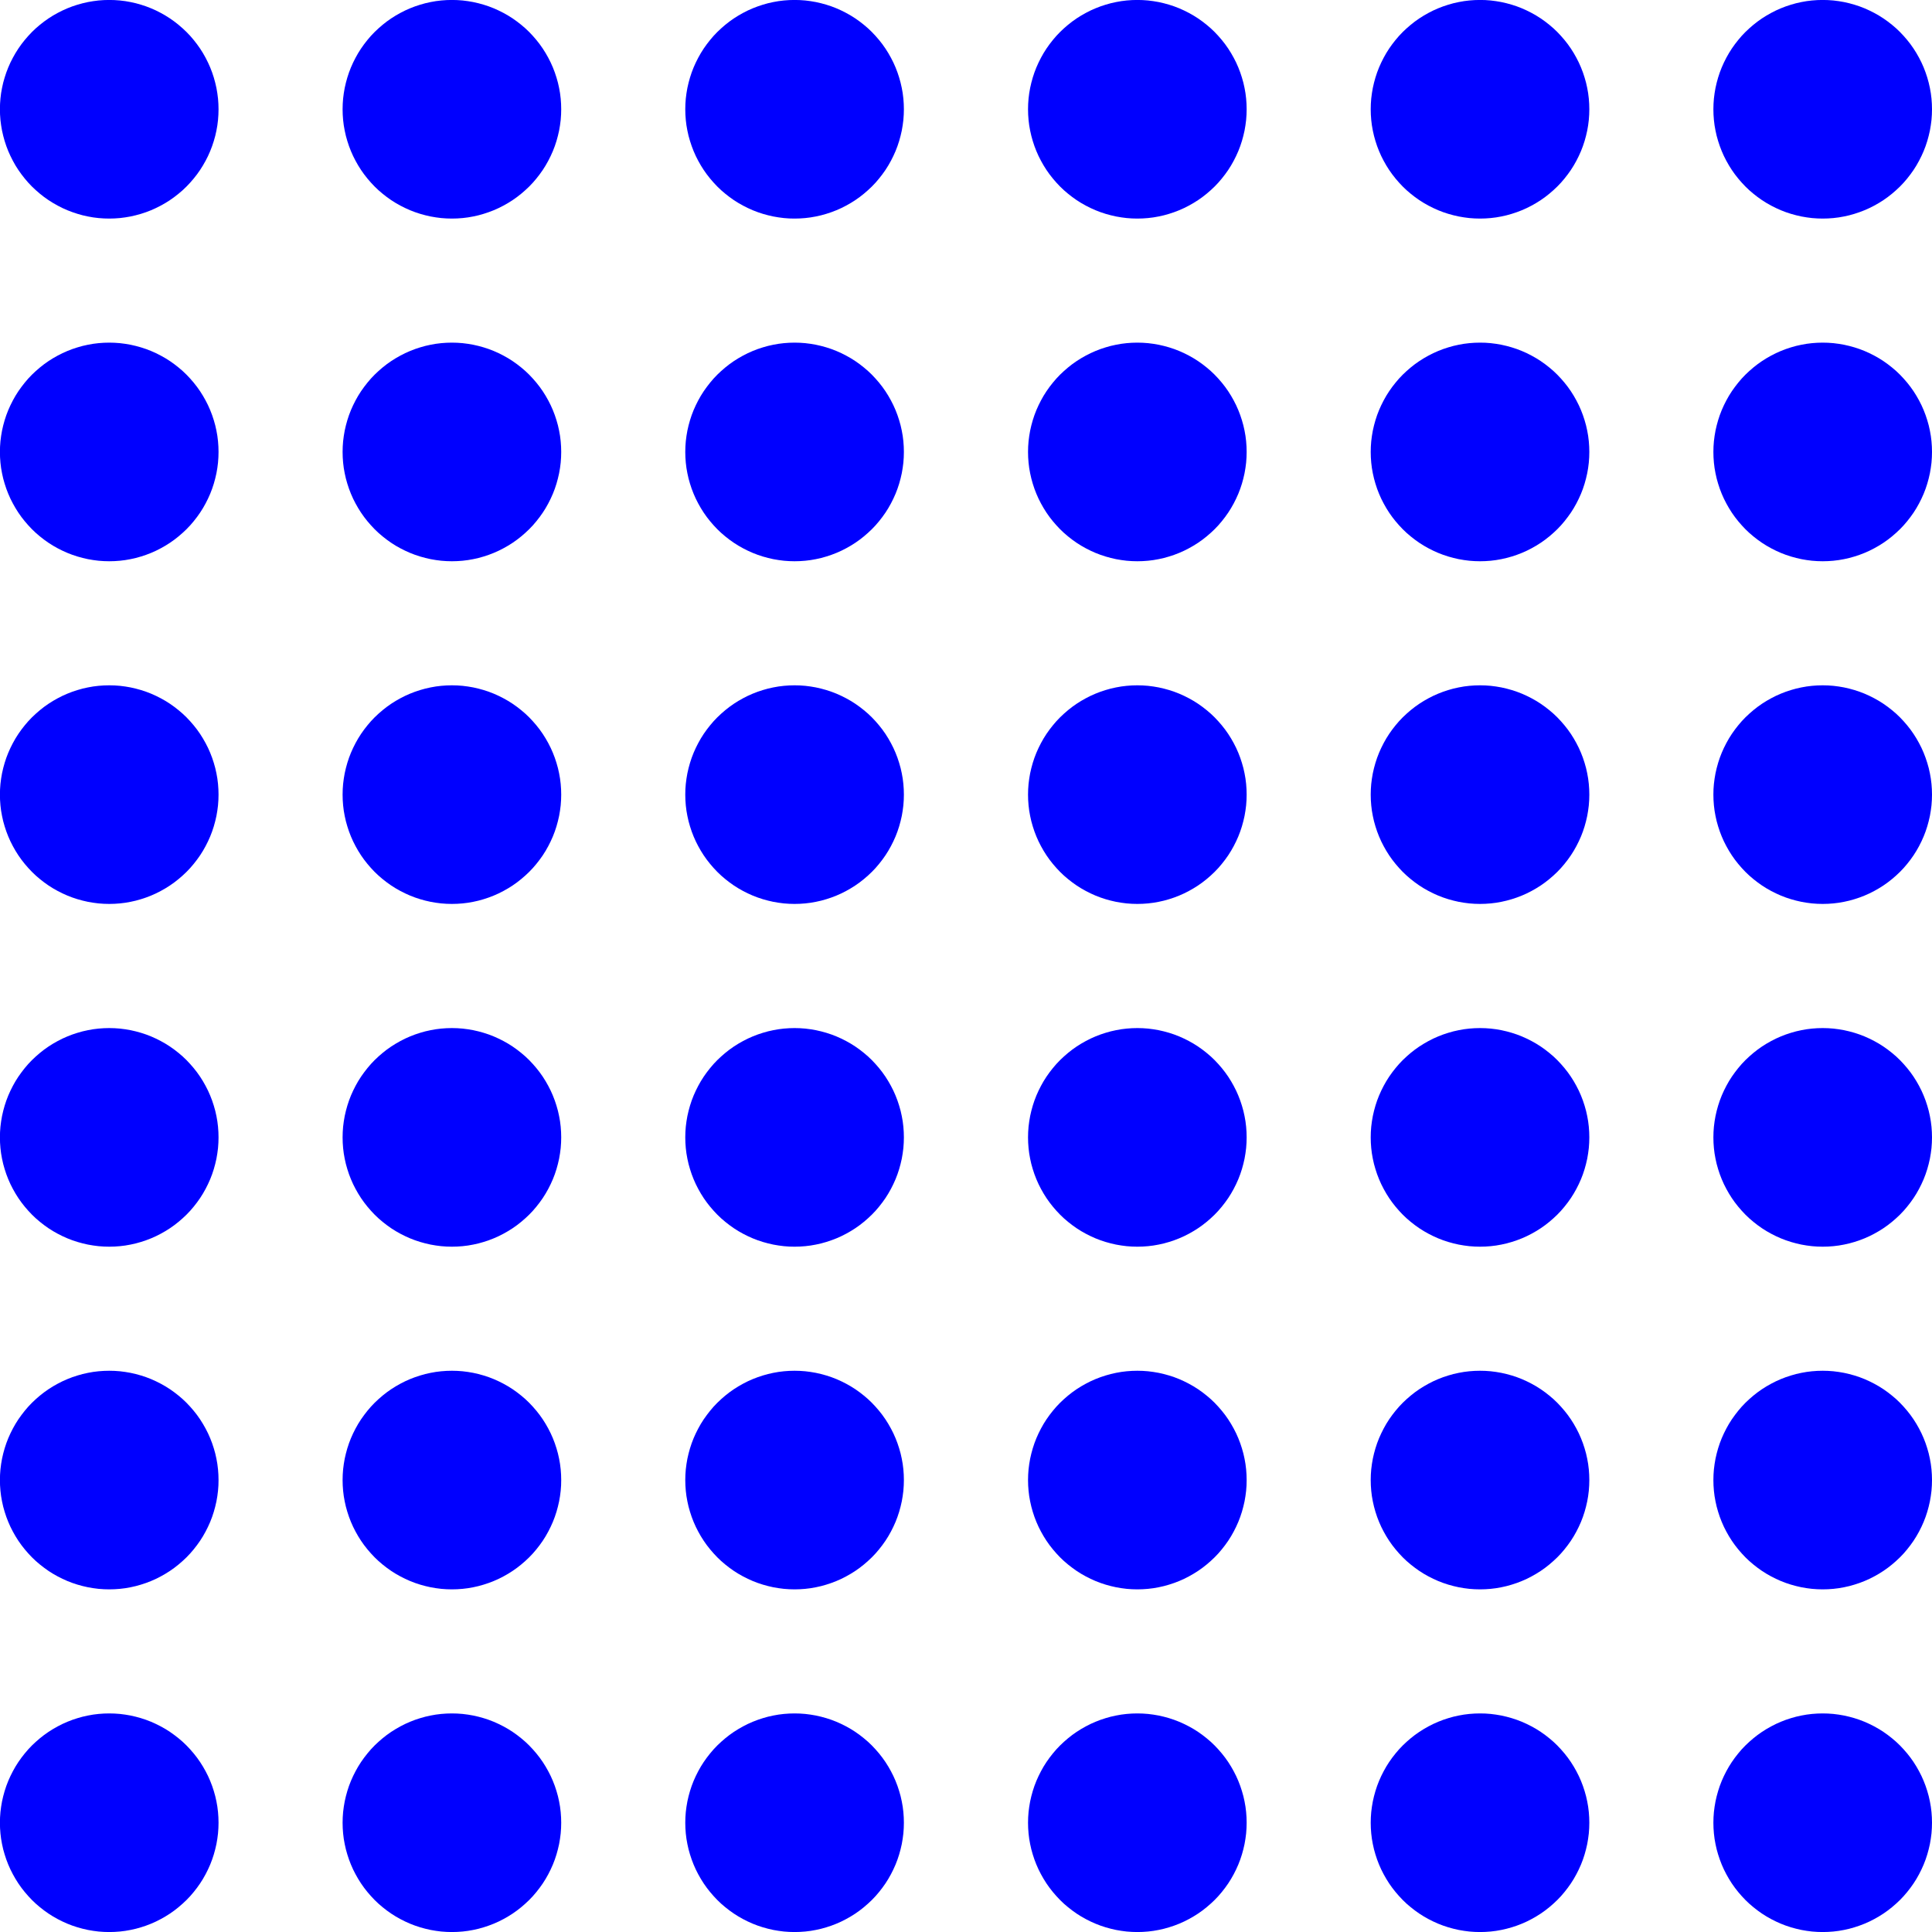 <?xml version="1.0" encoding="UTF-8"?>
<svg id="Layer_2" data-name="Layer 2" xmlns="http://www.w3.org/2000/svg" viewBox="0 0 449.29 449.29">
  <defs>
    <style>
      .cls-1 {
        fill: blue;
        stroke-width: 0px;
      }
    </style>
  </defs>
  <g id="Layer_1-2" data-name="Layer 1">
    <path class="cls-1" d="M50.82,25.41c0,.83-.04,1.66-.12,2.49-.08.83-.2,1.65-.37,2.47-.16.82-.36,1.62-.61,2.42-.24.8-.52,1.58-.84,2.35-.32.77-.67,1.52-1.07,2.25-.39.73-.82,1.45-1.28,2.14-.46.69-.96,1.36-1.49,2-.53.64-1.09,1.26-1.67,1.85-.59.59-1.2,1.15-1.85,1.67-.64.53-1.31,1.02-2,1.49-.69.46-1.4.89-2.14,1.28-.73.39-1.49.75-2.25,1.07-.77.32-1.55.6-2.35.84-.8.24-1.6.44-2.42.61-.82.16-1.64.28-2.47.37-.83.08-1.66.12-2.49.12s-1.66-.04-2.49-.12c-.83-.08-1.65-.2-2.47-.37-.82-.16-1.62-.36-2.42-.61s-1.58-.52-2.35-.84c-.77-.32-1.52-.67-2.25-1.07-.73-.39-1.45-.82-2.14-1.28-.69-.46-1.36-.96-2-1.49-.64-.53-1.26-1.09-1.85-1.67-.59-.59-1.15-1.2-1.67-1.85-.53-.64-1.02-1.31-1.49-2s-.89-1.4-1.28-2.14c-.39-.73-.75-1.49-1.07-2.25-.32-.77-.6-1.55-.84-2.35-.24-.8-.44-1.6-.61-2.42-.16-.82-.28-1.64-.37-2.47-.08-.83-.12-1.66-.12-2.49s.04-1.66.12-2.49c.08-.83.2-1.65.37-2.47.16-.82.36-1.62.61-2.42.24-.8.52-1.58.84-2.35.32-.77.67-1.52,1.07-2.25.39-.73.82-1.45,1.28-2.14.46-.69.96-1.36,1.49-2,.53-.64,1.09-1.26,1.67-1.85.59-.59,1.2-1.15,1.85-1.67.64-.53,1.31-1.02,2-1.49.69-.46,1.4-.89,2.14-1.28.73-.39,1.49-.75,2.25-1.07.77-.32,1.55-.6,2.35-.84.8-.24,1.6-.44,2.42-.61.82-.16,1.64-.28,2.47-.37.83-.08,1.66-.12,2.49-.12s1.66.04,2.49.12c.83.08,1.65.2,2.47.37.82.16,1.62.36,2.42.61.8.24,1.58.52,2.35.84.77.32,1.52.67,2.25,1.07.73.39,1.45.82,2.14,1.28.69.46,1.36.96,2,1.49.64.53,1.26,1.09,1.85,1.67.59.59,1.15,1.2,1.67,1.85.53.64,1.02,1.31,1.49,2,.46.69.89,1.4,1.28,2.14.39.73.75,1.49,1.07,2.25.32.77.6,1.55.84,2.35.24.8.44,1.6.61,2.42.16.82.28,1.64.37,2.47.08.83.12,1.66.12,2.49ZM130.39,22.92c-.08-.83-.2-1.65-.37-2.47-.16-.82-.36-1.62-.61-2.42-.24-.8-.52-1.58-.84-2.35-.32-.77-.67-1.52-1.07-2.25-.39-.73-.82-1.45-1.28-2.14-.46-.69-.96-1.36-1.49-2-.53-.64-1.09-1.26-1.67-1.85-.59-.59-1.2-1.15-1.85-1.67-.64-.53-1.31-1.02-2-1.49-.69-.46-1.4-.89-2.14-1.28-.73-.39-1.49-.75-2.25-1.07-.77-.32-1.55-.6-2.35-.84s-1.6-.44-2.42-.61c-.82-.16-1.64-.28-2.47-.37-.83-.08-1.66-.12-2.49-.12s-1.66.04-2.49.12c-.83.08-1.65.2-2.47.37-.82.16-1.62.36-2.42.61-.8.24-1.58.52-2.35.84-.77.32-1.52.67-2.25,1.07-.73.39-1.45.82-2.14,1.28-.69.46-1.36.96-2,1.49-.64.53-1.26,1.09-1.85,1.67s-1.15,1.2-1.67,1.85c-.53.64-1.02,1.31-1.49,2-.46.69-.89,1.4-1.28,2.14-.39.73-.75,1.49-1.07,2.25-.32.77-.6,1.55-.84,2.35-.24.8-.44,1.6-.61,2.42-.16.82-.28,1.64-.37,2.47-.08.83-.12,1.66-.12,2.49s.04,1.66.12,2.49c.08.83.2,1.65.37,2.47.16.82.36,1.62.61,2.42.24.8.52,1.58.84,2.35.32.77.67,1.52,1.07,2.25.39.73.82,1.45,1.28,2.14.46.69.96,1.36,1.49,2,.53.64,1.09,1.26,1.67,1.85.59.59,1.2,1.15,1.85,1.67.64.53,1.31,1.02,2,1.49.69.46,1.4.89,2.14,1.28s1.49.75,2.25,1.07c.77.32,1.55.6,2.35.84s1.6.44,2.42.61c.82.16,1.64.28,2.47.37.83.08,1.66.12,2.49.12s1.66-.04,2.49-.12c.83-.08,1.65-.2,2.47-.37.82-.16,1.62-.36,2.42-.61s1.58-.52,2.35-.84,1.52-.67,2.25-1.07c.73-.39,1.45-.82,2.14-1.28.69-.46,1.36-.96,2-1.49.64-.53,1.26-1.09,1.85-1.67.59-.59,1.15-1.2,1.67-1.85.53-.64,1.02-1.31,1.49-2,.46-.69.89-1.4,1.28-2.14.39-.73.75-1.49,1.07-2.25.32-.77.6-1.55.84-2.35.24-.8.44-1.6.61-2.42.16-.82.28-1.64.37-2.47.08-.83.12-1.66.12-2.49s-.04-1.66-.12-2.49ZM210.08,22.92c-.08-.83-.2-1.65-.37-2.47s-.36-1.62-.61-2.42c-.24-.8-.52-1.58-.84-2.35-.32-.77-.67-1.52-1.07-2.25-.39-.73-.82-1.45-1.28-2.14-.46-.69-.96-1.36-1.49-2-.53-.64-1.09-1.26-1.67-1.85-.59-.59-1.2-1.15-1.85-1.67-.64-.53-1.31-1.02-2-1.49-.69-.46-1.4-.89-2.14-1.28-.73-.39-1.49-.75-2.25-1.07-.77-.32-1.55-.6-2.35-.84s-1.6-.44-2.42-.61c-.82-.16-1.64-.28-2.47-.37-.83-.08-1.66-.12-2.49-.12s-1.66.04-2.49.12-1.65.2-2.47.37c-.82.16-1.62.36-2.42.61s-1.58.52-2.35.84c-.77.32-1.52.67-2.25,1.07-.73.39-1.45.82-2.14,1.28-.69.46-1.36.96-2,1.49-.64.53-1.26,1.09-1.85,1.67-.59.59-1.15,1.2-1.67,1.85-.53.64-1.02,1.31-1.49,2-.46.69-.89,1.4-1.28,2.14-.39.73-.75,1.49-1.07,2.25-.32.77-.6,1.55-.84,2.35s-.44,1.6-.61,2.42c-.16.82-.28,1.64-.37,2.47-.08.83-.12,1.66-.12,2.49s.04,1.66.12,2.49c.08.83.2,1.65.37,2.47.16.82.36,1.62.61,2.42s.52,1.58.84,2.35c.32.77.67,1.52,1.07,2.25.39.73.82,1.45,1.28,2.14.46.69.96,1.36,1.49,2,.53.64,1.09,1.26,1.67,1.85.59.59,1.2,1.15,1.85,1.67.64.53,1.31,1.02,2,1.49.69.46,1.4.89,2.14,1.28.73.39,1.49.75,2.25,1.07.77.32,1.55.6,2.35.84s1.6.44,2.42.61c.82.16,1.64.28,2.47.37s1.66.12,2.49.12,1.66-.04,2.49-.12c.83-.08,1.65-.2,2.47-.37.82-.16,1.62-.36,2.42-.61.8-.24,1.58-.52,2.35-.84s1.52-.67,2.25-1.07c.73-.39,1.45-.82,2.14-1.28.69-.46,1.36-.96,2-1.49.64-.53,1.26-1.09,1.85-1.67.59-.59,1.15-1.2,1.67-1.85.53-.64,1.02-1.31,1.49-2,.46-.69.89-1.4,1.28-2.14.39-.73.75-1.49,1.07-2.25.32-.77.6-1.55.84-2.35.24-.8.44-1.6.61-2.42.16-.82.28-1.64.37-2.47.08-.83.12-1.66.12-2.49s-.04-1.66-.12-2.49ZM289.79,22.92c-.08-.83-.2-1.65-.37-2.47-.16-.82-.36-1.62-.61-2.42-.24-.8-.52-1.58-.84-2.35-.32-.77-.67-1.52-1.07-2.25-.39-.73-.82-1.45-1.28-2.14-.46-.69-.96-1.36-1.49-2-.53-.64-1.09-1.26-1.67-1.85-.59-.59-1.2-1.15-1.85-1.67-.64-.53-1.31-1.02-2-1.49-.69-.46-1.4-.89-2.14-1.28-.73-.39-1.49-.75-2.25-1.07-.77-.32-1.55-.6-2.35-.84s-1.6-.44-2.42-.61c-.82-.16-1.64-.28-2.47-.37-.83-.08-1.66-.12-2.49-.12s-1.66.04-2.49.12-1.65.2-2.47.37c-.82.16-1.62.36-2.42.61-.8.24-1.58.52-2.35.84-.77.32-1.52.67-2.25,1.07-.73.39-1.45.82-2.14,1.28-.69.46-1.36.96-2,1.49-.64.53-1.26,1.09-1.85,1.67-.59.59-1.15,1.2-1.67,1.85-.53.64-1.02,1.31-1.49,2-.46.69-.89,1.4-1.28,2.14-.39.73-.75,1.49-1.07,2.25-.32.77-.6,1.55-.84,2.35-.24.8-.44,1.6-.61,2.42s-.28,1.64-.37,2.47c-.08.83-.12,1.66-.12,2.49s.04,1.66.12,2.49c.08.83.2,1.65.37,2.47s.36,1.62.61,2.42c.24.8.52,1.58.84,2.35.32.77.67,1.52,1.07,2.25.39.73.82,1.45,1.28,2.14.46.69.96,1.36,1.49,2,.53.64,1.09,1.26,1.67,1.85.59.59,1.2,1.15,1.85,1.67.64.53,1.31,1.02,2,1.49.69.46,1.4.89,2.14,1.28.73.39,1.49.75,2.25,1.07.77.32,1.55.6,2.35.84.8.24,1.6.44,2.42.61.82.16,1.64.28,2.47.37.83.08,1.66.12,2.49.12s1.66-.04,2.49-.12,1.65-.2,2.47-.37c.82-.16,1.62-.36,2.42-.61.8-.24,1.58-.52,2.35-.84s1.52-.67,2.25-1.07c.73-.39,1.45-.82,2.14-1.28.69-.46,1.36-.96,2-1.49.64-.53,1.26-1.09,1.85-1.67.59-.59,1.15-1.2,1.67-1.85.53-.64,1.02-1.31,1.49-2,.46-.69.89-1.4,1.28-2.14.39-.73.75-1.49,1.07-2.25.32-.77.6-1.55.84-2.35.24-.8.44-1.6.61-2.42.16-.82.28-1.64.37-2.47.08-.83.12-1.66.12-2.49s-.04-1.66-.12-2.49ZM369.48,22.92c-.08-.83-.2-1.65-.37-2.47-.16-.82-.36-1.62-.61-2.42-.24-.8-.52-1.58-.84-2.35-.32-.77-.67-1.52-1.07-2.25-.39-.73-.82-1.45-1.28-2.14-.46-.69-.96-1.36-1.49-2-.53-.64-1.09-1.26-1.67-1.85-.59-.59-1.2-1.15-1.85-1.67-.64-.53-1.31-1.02-2-1.49-.69-.46-1.4-.89-2.14-1.28-.73-.39-1.49-.75-2.25-1.07-.77-.32-1.55-.6-2.35-.84-.8-.24-1.6-.44-2.42-.61-.82-.16-1.64-.28-2.47-.37s-1.66-.12-2.49-.12-1.66.04-2.49.12c-.83.08-1.65.2-2.47.37-.82.16-1.62.36-2.42.61-.8.24-1.58.52-2.35.84-.77.32-1.52.67-2.25,1.07-.73.39-1.45.82-2.14,1.28-.69.46-1.36.96-2,1.49-.64.53-1.26,1.09-1.85,1.67-.59.59-1.15,1.2-1.67,1.85-.53.64-1.02,1.31-1.49,2-.46.69-.89,1.4-1.28,2.14-.39.73-.75,1.49-1.07,2.25-.32.77-.6,1.55-.84,2.35-.24.8-.44,1.6-.61,2.42-.16.82-.28,1.64-.37,2.47-.08.83-.12,1.66-.12,2.49s.04,1.66.12,2.49c.08.83.2,1.65.37,2.47s.36,1.62.61,2.42c.24.8.52,1.58.84,2.35.32.77.67,1.52,1.07,2.25.39.73.82,1.45,1.28,2.14s.96,1.36,1.49,2c.53.64,1.09,1.26,1.67,1.85.59.59,1.2,1.15,1.85,1.67.64.53,1.31,1.02,2,1.49.69.46,1.4.89,2.14,1.28s1.49.75,2.25,1.07,1.55.6,2.35.84c.8.24,1.6.44,2.42.61.82.16,1.64.28,2.47.37.83.08,1.66.12,2.49.12s1.66-.04,2.49-.12c.83-.08,1.65-.2,2.47-.37.82-.16,1.62-.36,2.42-.61.8-.24,1.58-.52,2.35-.84.77-.32,1.52-.67,2.25-1.07.73-.39,1.45-.82,2.14-1.28.69-.46,1.36-.96,2-1.49.64-.53,1.26-1.09,1.85-1.67.59-.59,1.15-1.2,1.67-1.85.53-.64,1.02-1.31,1.49-2,.46-.69.89-1.4,1.28-2.14.39-.73.75-1.49,1.07-2.25.32-.77.6-1.55.84-2.35.24-.8.44-1.6.61-2.42s.28-1.64.37-2.47c.08-.83.12-1.66.12-2.49s-.04-1.66-.12-2.49ZM449.17,22.92c-.08-.83-.2-1.65-.37-2.47s-.36-1.62-.61-2.42-.52-1.58-.84-2.35c-.32-.77-.67-1.52-1.07-2.25-.39-.73-.82-1.45-1.28-2.14-.46-.69-.96-1.36-1.49-2-.53-.64-1.09-1.26-1.67-1.85-.59-.59-1.2-1.15-1.85-1.67-.64-.53-1.31-1.02-2-1.49-.69-.46-1.4-.89-2.14-1.28-.73-.39-1.49-.75-2.25-1.07-.77-.32-1.55-.6-2.35-.84s-1.6-.44-2.42-.61c-.82-.16-1.64-.28-2.47-.37-.83-.08-1.66-.12-2.49-.12s-1.66.04-2.49.12c-.83.08-1.65.2-2.47.37-.82.16-1.62.36-2.42.61-.8.24-1.58.52-2.35.84-.77.32-1.52.67-2.25,1.07-.73.39-1.45.82-2.14,1.28-.69.46-1.36.96-2,1.49-.64.53-1.26,1.09-1.85,1.67s-1.15,1.2-1.67,1.85c-.53.64-1.02,1.31-1.49,2-.46.69-.89,1.4-1.28,2.14-.39.73-.75,1.49-1.07,2.25-.32.77-.6,1.55-.84,2.35s-.44,1.6-.61,2.42c-.16.82-.28,1.64-.37,2.47-.08.83-.12,1.66-.12,2.49s.04,1.66.12,2.49c.08.83.2,1.65.37,2.47.16.82.36,1.62.61,2.42s.52,1.58.84,2.35c.32.77.67,1.52,1.07,2.25.39.73.82,1.45,1.28,2.14.46.69.96,1.36,1.49,2,.53.64,1.09,1.26,1.67,1.85.59.59,1.2,1.15,1.85,1.67.64.53,1.31,1.02,2,1.49.69.46,1.4.89,2.14,1.28.73.39,1.49.75,2.25,1.07s1.55.6,2.35.84c.8.24,1.6.44,2.42.61.82.16,1.64.28,2.47.37.83.08,1.66.12,2.49.12s1.66-.04,2.49-.12c.83-.08,1.65-.2,2.47-.37.82-.16,1.62-.36,2.42-.61s1.58-.52,2.35-.84,1.52-.67,2.25-1.07c.73-.39,1.45-.82,2.14-1.28.69-.46,1.36-.96,2-1.49.64-.53,1.26-1.09,1.85-1.67.59-.59,1.15-1.2,1.67-1.85.53-.64,1.02-1.31,1.49-2,.46-.69.89-1.4,1.28-2.14.39-.73.75-1.49,1.07-2.25.32-.77.6-1.55.84-2.35s.44-1.6.61-2.42c.16-.82.28-1.64.37-2.47.08-.83.12-1.66.12-2.49s-.04-1.66-.12-2.49ZM50.7,102.61c-.08-.83-.2-1.65-.37-2.47-.16-.82-.36-1.62-.61-2.42-.24-.8-.52-1.58-.84-2.35-.32-.77-.67-1.52-1.07-2.25-.39-.73-.82-1.45-1.28-2.14-.46-.69-.96-1.36-1.49-2-.53-.64-1.09-1.26-1.67-1.85-.59-.59-1.2-1.15-1.85-1.67-.64-.53-1.31-1.02-2-1.49-.69-.46-1.4-.89-2.14-1.28-.73-.39-1.49-.75-2.25-1.07-.77-.32-1.55-.6-2.35-.84-.8-.24-1.6-.44-2.42-.61-.82-.16-1.64-.28-2.47-.37-.83-.08-1.66-.12-2.49-.12s-1.66.04-2.49.12c-.83.08-1.65.2-2.47.37-.82.16-1.62.36-2.42.61-.8.24-1.58.52-2.35.84-.77.32-1.52.67-2.25,1.07-.73.39-1.45.82-2.14,1.28-.69.46-1.36.96-2,1.49s-1.26,1.09-1.85,1.67c-.59.59-1.15,1.2-1.67,1.85s-1.02,1.31-1.49,2c-.46.69-.89,1.4-1.28,2.14-.39.73-.75,1.49-1.07,2.25-.32.77-.6,1.55-.84,2.35-.24.8-.44,1.6-.61,2.42-.16.82-.28,1.64-.37,2.47-.08.83-.12,1.66-.12,2.49s.04,1.66.12,2.49c.08.83.2,1.65.37,2.47.16.82.36,1.62.61,2.42.24.8.52,1.58.84,2.35.32.77.67,1.52,1.07,2.25.39.73.82,1.45,1.28,2.14s.96,1.36,1.49,2,1.09,1.26,1.67,1.85c.59.59,1.2,1.15,1.85,1.67.64.53,1.31,1.02,2,1.49.69.46,1.4.89,2.14,1.28.73.39,1.49.75,2.25,1.07.77.32,1.55.6,2.35.84.8.24,1.6.44,2.42.61.82.16,1.64.28,2.47.37.83.08,1.66.12,2.49.12s1.66-.04,2.49-.12c.83-.08,1.65-.2,2.47-.37.82-.16,1.62-.36,2.42-.61.8-.24,1.58-.52,2.35-.84.77-.32,1.52-.67,2.25-1.07.73-.39,1.45-.82,2.14-1.28.69-.46,1.36-.96,2-1.49.64-.53,1.26-1.09,1.85-1.67.59-.59,1.15-1.2,1.67-1.85.53-.64,1.02-1.31,1.49-2,.46-.69.89-1.4,1.28-2.14.39-.73.75-1.49,1.07-2.25.32-.77.6-1.55.84-2.35.24-.8.44-1.6.61-2.42s.28-1.64.37-2.47c.08-.83.12-1.66.12-2.49s-.04-1.66-.12-2.49ZM130.39,102.61c-.08-.83-.2-1.65-.37-2.47-.16-.82-.36-1.62-.61-2.42-.24-.8-.52-1.58-.84-2.35s-.67-1.52-1.07-2.25c-.39-.73-.82-1.45-1.28-2.14-.46-.69-.96-1.36-1.49-2-.53-.64-1.09-1.26-1.67-1.85-.59-.59-1.2-1.15-1.85-1.67-.64-.53-1.31-1.02-2-1.49-.69-.46-1.4-.89-2.14-1.28-.73-.39-1.49-.75-2.25-1.07-.77-.32-1.55-.6-2.35-.84-.8-.24-1.6-.44-2.42-.61-.82-.16-1.64-.28-2.47-.37-.83-.08-1.66-.12-2.49-.12s-1.66.04-2.49.12c-.83.08-1.65.2-2.47.37-.82.16-1.62.36-2.42.61-.8.24-1.58.52-2.35.84-.77.32-1.52.67-2.25,1.07-.73.39-1.45.82-2.14,1.28-.69.46-1.36.96-2,1.49-.64.53-1.26,1.09-1.85,1.67-.59.59-1.15,1.2-1.67,1.85s-1.02,1.31-1.49,2c-.46.69-.89,1.4-1.28,2.14-.39.73-.75,1.49-1.07,2.25-.32.77-.6,1.55-.84,2.35-.24.8-.44,1.6-.61,2.42-.16.82-.28,1.64-.37,2.47-.08.83-.12,1.66-.12,2.49s.04,1.66.12,2.49c.08.83.2,1.65.37,2.47.16.82.36,1.62.61,2.42.24.8.52,1.58.84,2.35s.67,1.52,1.07,2.25c.39.73.82,1.45,1.28,2.14.46.69.96,1.36,1.49,2s1.09,1.26,1.67,1.85c.59.59,1.2,1.15,1.85,1.67.64.53,1.31,1.02,2,1.49s1.4.89,2.14,1.28c.73.39,1.49.75,2.25,1.07.77.32,1.55.6,2.35.84.8.24,1.6.44,2.42.61.82.16,1.64.28,2.47.37.83.08,1.66.12,2.49.12s1.66-.04,2.49-.12c.83-.08,1.65-.2,2.47-.37.82-.16,1.62-.36,2.42-.61.8-.24,1.58-.52,2.35-.84.77-.32,1.52-.67,2.25-1.07.73-.39,1.45-.82,2.14-1.28s1.36-.96,2-1.49c.64-.53,1.26-1.09,1.85-1.67.59-.59,1.15-1.2,1.67-1.85.53-.64,1.02-1.31,1.49-2,.46-.69.89-1.4,1.28-2.14.39-.73.75-1.49,1.07-2.25s.6-1.55.84-2.35c.24-.8.44-1.6.61-2.42s.28-1.64.37-2.47c.08-.83.12-1.66.12-2.49s-.04-1.66-.12-2.49ZM210.08,102.61c-.08-.83-.2-1.65-.37-2.47-.16-.82-.36-1.62-.61-2.42-.24-.8-.52-1.58-.84-2.35-.32-.77-.67-1.52-1.07-2.25-.39-.73-.82-1.45-1.28-2.14-.46-.69-.96-1.36-1.49-2s-1.09-1.26-1.67-1.85c-.59-.59-1.2-1.15-1.85-1.67-.64-.53-1.31-1.02-2-1.49-.69-.46-1.4-.89-2.14-1.28-.73-.39-1.49-.75-2.25-1.07-.77-.32-1.55-.6-2.35-.84-.8-.24-1.6-.44-2.42-.61-.82-.16-1.64-.28-2.47-.37-.83-.08-1.66-.12-2.49-.12s-1.66.04-2.49.12-1.65.2-2.47.37c-.82.16-1.62.36-2.42.61-.8.24-1.58.52-2.35.84-.77.32-1.52.67-2.25,1.07-.73.39-1.45.82-2.14,1.28-.69.46-1.36.96-2,1.49s-1.26,1.09-1.85,1.67c-.59.59-1.15,1.2-1.67,1.85s-1.02,1.31-1.49,2c-.46.69-.89,1.4-1.28,2.14-.39.73-.75,1.49-1.07,2.25-.32.77-.6,1.55-.84,2.35s-.44,1.6-.61,2.42c-.16.82-.28,1.64-.37,2.47-.08.83-.12,1.66-.12,2.49s.04,1.66.12,2.49c.08.83.2,1.65.37,2.47.16.82.36,1.62.61,2.42.24.8.52,1.58.84,2.35.32.77.67,1.52,1.07,2.25.39.73.82,1.45,1.28,2.14.46.69.96,1.36,1.49,2s1.09,1.26,1.67,1.85c.59.59,1.2,1.15,1.85,1.67.64.53,1.31,1.02,2,1.49.69.46,1.4.89,2.14,1.28.73.39,1.49.75,2.25,1.07.77.32,1.55.6,2.35.84.8.24,1.6.44,2.42.61.82.16,1.64.28,2.47.37.83.08,1.66.12,2.49.12s1.66-.04,2.49-.12c.83-.08,1.65-.2,2.47-.37.82-.16,1.62-.36,2.42-.61.8-.24,1.58-.52,2.35-.84.77-.32,1.52-.67,2.25-1.07.73-.39,1.45-.82,2.14-1.28.69-.46,1.36-.96,2-1.49.64-.53,1.26-1.09,1.85-1.67.59-.59,1.15-1.2,1.67-1.85.53-.64,1.02-1.31,1.49-2,.46-.69.89-1.4,1.28-2.14.39-.73.75-1.49,1.07-2.25.32-.77.6-1.55.84-2.35.24-.8.44-1.6.61-2.42.16-.82.28-1.64.37-2.47.08-.83.12-1.66.12-2.49s-.04-1.66-.12-2.49ZM289.79,102.61c-.08-.83-.2-1.65-.37-2.47-.16-.82-.36-1.62-.61-2.42-.24-.8-.52-1.58-.84-2.35-.32-.77-.67-1.52-1.07-2.25-.39-.73-.82-1.45-1.28-2.14-.46-.69-.96-1.36-1.49-2-.53-.64-1.09-1.26-1.67-1.85-.59-.59-1.2-1.15-1.85-1.67-.64-.53-1.31-1.02-2-1.49-.69-.46-1.4-.89-2.14-1.28-.73-.39-1.49-.75-2.25-1.07-.77-.32-1.55-.6-2.35-.84-.8-.24-1.6-.44-2.42-.61-.82-.16-1.64-.28-2.47-.37-.83-.08-1.66-.12-2.49-.12s-1.66.04-2.49.12-1.65.2-2.47.37c-.82.16-1.62.36-2.42.61-.8.24-1.58.52-2.35.84-.77.32-1.52.67-2.25,1.07-.73.39-1.45.82-2.14,1.28-.69.46-1.36.96-2,1.49s-1.26,1.09-1.85,1.67c-.59.59-1.15,1.2-1.67,1.85-.53.64-1.02,1.31-1.49,2-.46.69-.89,1.4-1.28,2.14-.39.73-.75,1.49-1.07,2.25-.32.77-.6,1.55-.84,2.35-.24.8-.44,1.6-.61,2.42-.16.82-.28,1.64-.37,2.47-.08.83-.12,1.66-.12,2.49s.04,1.66.12,2.49c.08.83.2,1.65.37,2.47s.36,1.62.61,2.42c.24.8.52,1.58.84,2.35.32.77.67,1.52,1.07,2.25.39.73.82,1.45,1.28,2.14.46.69.96,1.36,1.49,2,.53.64,1.09,1.26,1.67,1.85.59.59,1.2,1.15,1.85,1.67.64.53,1.31,1.02,2,1.49.69.46,1.4.89,2.14,1.28.73.39,1.49.75,2.25,1.07.77.32,1.55.6,2.35.84.8.24,1.6.44,2.42.61.82.16,1.64.28,2.47.37.83.08,1.66.12,2.49.12s1.66-.04,2.49-.12c.83-.08,1.65-.2,2.47-.37.82-.16,1.62-.36,2.42-.61.8-.24,1.58-.52,2.35-.84.77-.32,1.52-.67,2.25-1.07.73-.39,1.45-.82,2.14-1.28.69-.46,1.36-.96,2-1.49.64-.53,1.26-1.09,1.85-1.67.59-.59,1.15-1.2,1.67-1.85.53-.64,1.02-1.31,1.49-2,.46-.69.89-1.4,1.28-2.14.39-.73.75-1.49,1.07-2.25.32-.77.6-1.55.84-2.35.24-.8.44-1.6.61-2.42.16-.82.28-1.64.37-2.47.08-.83.12-1.66.12-2.49s-.04-1.66-.12-2.49ZM369.48,102.61c-.08-.83-.2-1.65-.37-2.47-.16-.82-.36-1.62-.61-2.42-.24-.8-.52-1.58-.84-2.35s-.67-1.52-1.07-2.25c-.39-.73-.82-1.45-1.28-2.14-.46-.69-.96-1.36-1.49-2s-1.09-1.26-1.67-1.85c-.59-.59-1.2-1.15-1.85-1.67-.64-.53-1.31-1.02-2-1.49-.69-.46-1.4-.89-2.14-1.28-.73-.39-1.49-.75-2.25-1.07-.77-.32-1.55-.6-2.35-.84-.8-.24-1.6-.44-2.42-.61-.82-.16-1.64-.28-2.47-.37s-1.66-.12-2.49-.12-1.66.04-2.49.12c-.83.08-1.65.2-2.47.37-.82.16-1.62.36-2.42.61-.8.24-1.58.52-2.35.84-.77.32-1.52.67-2.25,1.07-.73.39-1.45.82-2.14,1.28-.69.46-1.36.96-2,1.49s-1.26,1.09-1.85,1.67c-.59.59-1.15,1.2-1.67,1.85-.53.64-1.02,1.31-1.49,2-.46.69-.89,1.4-1.28,2.14-.39.73-.75,1.49-1.07,2.25-.32.77-.6,1.55-.84,2.35-.24.8-.44,1.6-.61,2.42-.16.82-.28,1.64-.37,2.47-.08.83-.12,1.66-.12,2.49s.04,1.66.12,2.49c.08.83.2,1.65.37,2.47s.36,1.62.61,2.42c.24.8.52,1.58.84,2.35.32.77.67,1.52,1.07,2.25.39.73.82,1.45,1.28,2.14s.96,1.36,1.49,2c.53.64,1.09,1.26,1.67,1.85.59.59,1.2,1.15,1.85,1.67.64.53,1.31,1.02,2,1.49.69.46,1.4.89,2.14,1.28.73.39,1.49.75,2.25,1.07.77.32,1.55.6,2.35.84.8.24,1.6.44,2.42.61.82.16,1.64.28,2.47.37.83.08,1.66.12,2.49.12s1.66-.04,2.49-.12c.83-.08,1.65-.2,2.47-.37s1.62-.36,2.42-.61c.8-.24,1.58-.52,2.35-.84.77-.32,1.52-.67,2.25-1.07.73-.39,1.45-.82,2.14-1.28.69-.46,1.36-.96,2-1.49.64-.53,1.26-1.09,1.85-1.67.59-.59,1.15-1.2,1.67-1.85s1.02-1.31,1.49-2c.46-.69.89-1.4,1.28-2.14.39-.73.75-1.49,1.07-2.25s.6-1.55.84-2.35c.24-.8.44-1.6.61-2.42s.28-1.64.37-2.47c.08-.83.12-1.66.12-2.49s-.04-1.66-.12-2.49ZM449.17,102.61c-.08-.83-.2-1.65-.37-2.47-.16-.82-.36-1.62-.61-2.42-.24-.8-.52-1.58-.84-2.35-.32-.77-.67-1.52-1.07-2.25-.39-.73-.82-1.45-1.28-2.14-.46-.69-.96-1.36-1.49-2-.53-.64-1.09-1.26-1.67-1.85s-1.2-1.15-1.85-1.67c-.64-.53-1.31-1.02-2-1.49-.69-.46-1.4-.89-2.14-1.28-.73-.39-1.49-.75-2.25-1.07-.77-.32-1.55-.6-2.35-.84-.8-.24-1.6-.44-2.42-.61-.82-.16-1.64-.28-2.47-.37-.83-.08-1.66-.12-2.49-.12s-1.66.04-2.49.12c-.83.08-1.65.2-2.47.37-.82.16-1.62.36-2.42.61-.8.24-1.58.52-2.35.84-.77.32-1.52.67-2.25,1.07-.73.39-1.45.82-2.14,1.28-.69.46-1.36.96-2,1.49-.64.53-1.26,1.09-1.85,1.67-.59.59-1.15,1.2-1.67,1.85s-1.02,1.31-1.49,2c-.46.69-.89,1.4-1.28,2.14-.39.73-.75,1.49-1.07,2.25-.32.77-.6,1.55-.84,2.35s-.44,1.6-.61,2.42c-.16.82-.28,1.64-.37,2.47-.08.83-.12,1.66-.12,2.49s.04,1.66.12,2.49c.08.83.2,1.65.37,2.47.16.82.36,1.62.61,2.42.24.8.52,1.58.84,2.35.32.77.67,1.52,1.07,2.25.39.73.82,1.45,1.28,2.14.46.69.96,1.36,1.49,2s1.09,1.26,1.67,1.85c.59.59,1.2,1.15,1.85,1.67.64.53,1.31,1.02,2,1.49.69.46,1.4.89,2.14,1.28.73.39,1.49.75,2.25,1.07.77.32,1.55.6,2.35.84.8.24,1.6.44,2.42.61.82.16,1.64.28,2.47.37.83.08,1.66.12,2.49.12s1.66-.04,2.49-.12c.83-.08,1.65-.2,2.47-.37.82-.16,1.62-.36,2.42-.61.8-.24,1.58-.52,2.35-.84.77-.32,1.52-.67,2.25-1.07.73-.39,1.45-.82,2.14-1.28.69-.46,1.36-.96,2-1.49.64-.53,1.26-1.09,1.85-1.67.59-.59,1.15-1.2,1.67-1.85.53-.64,1.02-1.31,1.49-2,.46-.69.89-1.4,1.28-2.14.39-.73.75-1.49,1.07-2.25.32-.77.6-1.55.84-2.35.24-.8.44-1.6.61-2.42.16-.82.28-1.64.37-2.47.08-.83.12-1.66.12-2.49s-.04-1.66-.12-2.49ZM50.7,182.3c-.08-.83-.2-1.65-.37-2.47-.16-.82-.36-1.62-.61-2.42-.24-.8-.52-1.58-.84-2.35-.32-.77-.67-1.52-1.07-2.25s-.82-1.45-1.28-2.14c-.46-.69-.96-1.36-1.49-2-.53-.64-1.09-1.26-1.67-1.85-.59-.59-1.2-1.15-1.85-1.67-.64-.53-1.31-1.02-2-1.49-.69-.46-1.4-.89-2.14-1.28-.73-.39-1.49-.75-2.25-1.07-.77-.32-1.55-.6-2.35-.84-.8-.24-1.6-.44-2.42-.61-.82-.16-1.64-.28-2.47-.37-.83-.08-1.66-.12-2.49-.12s-1.66.04-2.49.12c-.83.08-1.65.2-2.47.37-.82.16-1.62.36-2.42.61-.8.24-1.58.52-2.35.84-.77.32-1.52.67-2.25,1.07-.73.39-1.45.82-2.14,1.28-.69.46-1.36.96-2,1.49-.64.53-1.26,1.09-1.85,1.67-.59.59-1.15,1.2-1.67,1.85-.53.64-1.02,1.31-1.49,2-.46.69-.89,1.4-1.28,2.14-.39.73-.75,1.49-1.07,2.25-.32.77-.6,1.55-.84,2.35-.24.8-.44,1.6-.61,2.42-.16.82-.28,1.64-.37,2.47-.08.83-.12,1.66-.12,2.49s.04,1.66.12,2.49c.08.83.2,1.65.37,2.47.16.82.36,1.62.61,2.42.24.8.52,1.58.84,2.35.32.77.67,1.52,1.07,2.25.39.73.82,1.45,1.28,2.14.46.69.96,1.36,1.49,2s1.09,1.26,1.67,1.85c.59.59,1.2,1.15,1.85,1.67.64.53,1.31,1.02,2,1.49.69.46,1.4.89,2.14,1.28.73.39,1.49.75,2.25,1.07.77.32,1.55.6,2.35.84.8.24,1.6.44,2.42.61.82.16,1.64.28,2.47.37.83.08,1.66.12,2.49.12s1.66-.04,2.49-.12c.83-.08,1.65-.2,2.47-.37.82-.16,1.62-.36,2.42-.61.8-.24,1.58-.52,2.35-.84.77-.32,1.52-.67,2.25-1.07.73-.39,1.45-.82,2.14-1.28.69-.46,1.36-.96,2-1.49.64-.53,1.26-1.09,1.85-1.67.59-.59,1.15-1.2,1.67-1.85.53-.64,1.02-1.31,1.49-2,.46-.69.89-1.4,1.28-2.14.39-.73.75-1.49,1.07-2.25.32-.77.6-1.55.84-2.35.24-.8.44-1.6.61-2.42.16-.82.28-1.64.37-2.47.08-.83.12-1.66.12-2.49s-.04-1.66-.12-2.49ZM130.39,182.3c-.08-.83-.2-1.65-.37-2.47-.16-.82-.36-1.62-.61-2.42-.24-.8-.52-1.58-.84-2.35-.32-.77-.67-1.52-1.07-2.25-.39-.73-.82-1.45-1.28-2.14-.46-.69-.96-1.36-1.49-2-.53-.64-1.09-1.26-1.67-1.85-.59-.59-1.2-1.15-1.85-1.67-.64-.53-1.31-1.02-2-1.49-.69-.46-1.4-.89-2.14-1.28-.73-.39-1.49-.75-2.25-1.07-.77-.32-1.55-.6-2.35-.84-.8-.24-1.6-.44-2.42-.61-.82-.16-1.64-.28-2.47-.37-.83-.08-1.66-.12-2.49-.12s-1.66.04-2.49.12c-.83.08-1.65.2-2.47.37-.82.16-1.62.36-2.42.61-.8.24-1.58.52-2.35.84-.77.32-1.52.67-2.25,1.07-.73.39-1.45.82-2.14,1.28s-1.36.96-2,1.49c-.64.53-1.26,1.09-1.85,1.67-.59.59-1.15,1.2-1.67,1.85-.53.64-1.02,1.31-1.49,2-.46.69-.89,1.4-1.28,2.14-.39.73-.75,1.49-1.07,2.25-.32.77-.6,1.55-.84,2.35-.24.8-.44,1.6-.61,2.42-.16.82-.28,1.64-.37,2.47-.08.83-.12,1.66-.12,2.49s.04,1.66.12,2.49c.08.83.2,1.65.37,2.47.16.82.36,1.62.61,2.42.24.8.52,1.58.84,2.35.32.77.67,1.52,1.07,2.25.39.73.82,1.45,1.28,2.14.46.69.96,1.36,1.49,2,.53.64,1.09,1.26,1.67,1.85.59.59,1.2,1.15,1.85,1.67.64.53,1.31,1.02,2,1.49.69.46,1.4.89,2.14,1.28.73.39,1.49.75,2.25,1.07.77.32,1.55.6,2.35.84.8.24,1.6.44,2.42.61.82.16,1.64.28,2.47.37.83.08,1.66.12,2.49.12s1.66-.04,2.49-.12c.83-.08,1.65-.2,2.47-.37.82-.16,1.62-.36,2.42-.61.8-.24,1.58-.52,2.35-.84.77-.32,1.52-.67,2.25-1.07.73-.39,1.45-.82,2.14-1.28.69-.46,1.36-.96,2-1.49.64-.53,1.26-1.09,1.85-1.67.59-.59,1.15-1.2,1.67-1.85.53-.64,1.02-1.31,1.49-2,.46-.69.89-1.4,1.28-2.14.39-.73.75-1.49,1.07-2.25s.6-1.55.84-2.35c.24-.8.44-1.6.61-2.42.16-.82.28-1.64.37-2.47.08-.83.12-1.66.12-2.49s-.04-1.66-.12-2.49ZM210.08,182.3c-.08-.83-.2-1.65-.37-2.47-.16-.82-.36-1.62-.61-2.42-.24-.8-.52-1.58-.84-2.35-.32-.77-.67-1.52-1.07-2.25-.39-.73-.82-1.45-1.28-2.14-.46-.69-.96-1.36-1.49-2s-1.09-1.26-1.67-1.85c-.59-.59-1.2-1.15-1.85-1.67-.64-.53-1.31-1.02-2-1.49-.69-.46-1.4-.89-2.14-1.28-.73-.39-1.49-.75-2.25-1.07-.77-.32-1.55-.6-2.35-.84-.8-.24-1.6-.44-2.42-.61-.82-.16-1.64-.28-2.47-.37-.83-.08-1.66-.12-2.49-.12s-1.66.04-2.49.12-1.65.2-2.47.37c-.82.16-1.62.36-2.42.61-.8.24-1.58.52-2.35.84-.77.32-1.52.67-2.25,1.07-.73.39-1.45.82-2.14,1.28-.69.46-1.36.96-2,1.49-.64.53-1.26,1.09-1.85,1.67-.59.59-1.15,1.2-1.67,1.85-.53.64-1.02,1.31-1.49,2-.46.69-.89,1.4-1.28,2.14-.39.73-.75,1.49-1.07,2.25-.32.77-.6,1.55-.84,2.35s-.44,1.6-.61,2.42c-.16.82-.28,1.64-.37,2.47s-.12,1.66-.12,2.49.04,1.66.12,2.49c.08.83.2,1.65.37,2.47.16.82.36,1.62.61,2.42.24.8.52,1.58.84,2.35.32.77.67,1.52,1.07,2.25.39.73.82,1.45,1.28,2.14.46.69.96,1.36,1.49,2s1.09,1.26,1.67,1.85c.59.59,1.2,1.15,1.85,1.67.64.53,1.31,1.02,2,1.49.69.46,1.4.89,2.14,1.28.73.39,1.49.75,2.25,1.07.77.32,1.55.6,2.35.84.8.24,1.6.44,2.42.61.82.16,1.64.28,2.47.37.83.08,1.66.12,2.49.12s1.66-.04,2.49-.12c.83-.08,1.65-.2,2.47-.37.82-.16,1.62-.36,2.42-.61.8-.24,1.58-.52,2.35-.84.77-.32,1.52-.67,2.25-1.07.73-.39,1.45-.82,2.14-1.28.69-.46,1.36-.96,2-1.49s1.26-1.09,1.85-1.67,1.15-1.2,1.67-1.85c.53-.64,1.02-1.31,1.49-2,.46-.69.89-1.4,1.28-2.14.39-.73.75-1.49,1.07-2.25.32-.77.6-1.55.84-2.35.24-.8.44-1.6.61-2.42.16-.82.28-1.64.37-2.47.08-.83.12-1.66.12-2.49s-.04-1.66-.12-2.49ZM289.79,182.3c-.08-.83-.2-1.65-.37-2.47-.16-.82-.36-1.62-.61-2.42-.24-.8-.52-1.58-.84-2.35-.32-.77-.67-1.52-1.07-2.25-.39-.73-.82-1.45-1.28-2.14-.46-.69-.96-1.36-1.49-2-.53-.64-1.09-1.26-1.67-1.85-.59-.59-1.2-1.15-1.85-1.67-.64-.53-1.31-1.02-2-1.49-.69-.46-1.4-.89-2.14-1.28-.73-.39-1.49-.75-2.25-1.07-.77-.32-1.55-.6-2.35-.84-.8-.24-1.6-.44-2.42-.61-.82-.16-1.64-.28-2.47-.37-.83-.08-1.66-.12-2.49-.12s-1.66.04-2.49.12-1.65.2-2.47.37c-.82.16-1.62.36-2.42.61-.8.24-1.58.52-2.35.84-.77.32-1.52.67-2.25,1.07-.73.39-1.45.82-2.14,1.28-.69.46-1.36.96-2,1.49-.64.53-1.26,1.09-1.85,1.67-.59.59-1.15,1.2-1.67,1.85-.53.64-1.02,1.31-1.49,2-.46.69-.89,1.4-1.28,2.14-.39.73-.75,1.49-1.07,2.25-.32.77-.6,1.55-.84,2.35-.24.8-.44,1.6-.61,2.42-.16.82-.28,1.64-.37,2.47-.08.83-.12,1.66-.12,2.49s.04,1.66.12,2.49c.08.83.2,1.65.37,2.47.16.82.36,1.62.61,2.42.24.8.52,1.58.84,2.35.32.77.67,1.52,1.07,2.25.39.73.82,1.45,1.28,2.14.46.69.96,1.36,1.49,2,.53.64,1.09,1.26,1.67,1.85.59.59,1.2,1.15,1.85,1.67.64.53,1.31,1.02,2,1.49.69.46,1.4.89,2.14,1.28.73.39,1.49.75,2.25,1.07.77.32,1.55.6,2.35.84.8.24,1.6.44,2.42.61.82.16,1.64.28,2.47.37.83.08,1.66.12,2.49.12s1.66-.04,2.49-.12c.83-.08,1.65-.2,2.47-.37.82-.16,1.62-.36,2.42-.61.8-.24,1.58-.52,2.35-.84.77-.32,1.52-.67,2.25-1.07.73-.39,1.45-.82,2.14-1.28.69-.46,1.36-.96,2-1.49.64-.53,1.26-1.09,1.85-1.67.59-.59,1.15-1.2,1.67-1.85.53-.64,1.02-1.31,1.49-2,.46-.69.89-1.4,1.28-2.14.39-.73.75-1.49,1.07-2.25.32-.77.6-1.55.84-2.35.24-.8.44-1.6.61-2.42.16-.82.28-1.64.37-2.47.08-.83.12-1.66.12-2.49s-.04-1.66-.12-2.49ZM369.48,182.3c-.08-.83-.2-1.65-.37-2.47-.16-.82-.36-1.62-.61-2.42-.24-.8-.52-1.58-.84-2.35-.32-.77-.67-1.52-1.07-2.25-.39-.73-.82-1.45-1.28-2.14-.46-.69-.96-1.36-1.49-2s-1.09-1.26-1.67-1.85c-.59-.59-1.2-1.15-1.85-1.67-.64-.53-1.31-1.02-2-1.49-.69-.46-1.4-.89-2.14-1.28-.73-.39-1.49-.75-2.25-1.07-.77-.32-1.55-.6-2.35-.84-.8-.24-1.6-.44-2.42-.61-.82-.16-1.64-.28-2.47-.37-.83-.08-1.66-.12-2.49-.12s-1.66.04-2.49.12c-.83.08-1.65.2-2.47.37-.82.16-1.62.36-2.42.61-.8.24-1.58.52-2.35.84-.77.32-1.52.67-2.25,1.07-.73.39-1.45.82-2.14,1.28-.69.46-1.36.96-2,1.49-.64.53-1.26,1.09-1.85,1.67-.59.59-1.15,1.2-1.67,1.85-.53.64-1.02,1.31-1.49,2-.46.69-.89,1.4-1.28,2.14-.39.73-.75,1.49-1.07,2.25-.32.77-.6,1.55-.84,2.35-.24.8-.44,1.6-.61,2.42-.16.82-.28,1.64-.37,2.47-.08.83-.12,1.66-.12,2.49s.04,1.66.12,2.49c.08.83.2,1.65.37,2.47.16.82.36,1.62.61,2.42.24.8.52,1.58.84,2.35.32.77.67,1.52,1.07,2.25.39.73.82,1.45,1.28,2.14.46.69.96,1.36,1.49,2,.53.64,1.09,1.26,1.67,1.85.59.59,1.2,1.15,1.85,1.67.64.53,1.31,1.02,2,1.49.69.46,1.4.89,2.14,1.28.73.39,1.49.75,2.25,1.07.77.32,1.55.6,2.35.84.8.24,1.6.44,2.42.61.82.16,1.64.28,2.47.37.83.08,1.66.12,2.49.12s1.66-.04,2.49-.12c.83-.08,1.65-.2,2.47-.37s1.62-.36,2.42-.61c.8-.24,1.58-.52,2.35-.84.77-.32,1.52-.67,2.25-1.07.73-.39,1.45-.82,2.14-1.28.69-.46,1.36-.96,2-1.49.64-.53,1.26-1.09,1.85-1.67.59-.59,1.15-1.2,1.67-1.85.53-.64,1.02-1.31,1.49-2,.46-.69.89-1.4,1.28-2.14.39-.73.75-1.49,1.07-2.25s.6-1.55.84-2.35c.24-.8.44-1.6.61-2.42.16-.82.28-1.64.37-2.47.08-.83.12-1.66.12-2.49s-.04-1.66-.12-2.49ZM449.17,182.3c-.08-.83-.2-1.65-.37-2.47-.16-.82-.36-1.62-.61-2.42s-.52-1.58-.84-2.35c-.32-.77-.67-1.52-1.07-2.25-.39-.73-.82-1.45-1.28-2.14-.46-.69-.96-1.36-1.49-2-.53-.64-1.09-1.26-1.67-1.85s-1.2-1.15-1.85-1.67c-.64-.53-1.31-1.02-2-1.49-.69-.46-1.4-.89-2.14-1.28-.73-.39-1.49-.75-2.25-1.07-.77-.32-1.55-.6-2.35-.84-.8-.24-1.6-.44-2.42-.61-.82-.16-1.64-.28-2.47-.37-.83-.08-1.66-.12-2.49-.12s-1.66.04-2.49.12c-.83.08-1.65.2-2.47.37-.82.16-1.62.36-2.42.61-.8.24-1.58.52-2.35.84-.77.32-1.52.67-2.25,1.07-.73.39-1.45.82-2.14,1.28-.69.46-1.36.96-2,1.49-.64.53-1.26,1.09-1.85,1.67-.59.59-1.15,1.2-1.67,1.85-.53.64-1.02,1.31-1.49,2-.46.69-.89,1.4-1.28,2.14-.39.73-.75,1.49-1.07,2.25-.32.77-.6,1.55-.84,2.35s-.44,1.6-.61,2.42c-.16.82-.28,1.64-.37,2.47s-.12,1.66-.12,2.49.04,1.66.12,2.49c.08.83.2,1.65.37,2.47.16.82.36,1.62.61,2.42.24.8.52,1.58.84,2.35.32.77.67,1.52,1.07,2.25.39.73.82,1.45,1.28,2.14.46.69.96,1.36,1.49,2s1.09,1.26,1.67,1.85c.59.59,1.2,1.15,1.85,1.67.64.53,1.31,1.02,2,1.49.69.46,1.4.89,2.14,1.28.73.39,1.49.75,2.25,1.07.77.32,1.55.6,2.35.84.8.24,1.6.44,2.42.61.82.16,1.64.28,2.47.37.83.08,1.66.12,2.49.12s1.66-.04,2.49-.12c.83-.08,1.65-.2,2.47-.37.82-.16,1.62-.36,2.42-.61.8-.24,1.58-.52,2.35-.84.77-.32,1.52-.67,2.25-1.07.73-.39,1.45-.82,2.14-1.28.69-.46,1.36-.96,2-1.49.64-.53,1.26-1.09,1.85-1.67.59-.59,1.15-1.2,1.67-1.85.53-.64,1.02-1.31,1.49-2,.46-.69.89-1.4,1.28-2.14.39-.73.75-1.49,1.07-2.25.32-.77.6-1.55.84-2.35s.44-1.6.61-2.42c.16-.82.28-1.64.37-2.47.08-.83.12-1.66.12-2.49s-.04-1.66-.12-2.49ZM50.7,262.01c-.08-.83-.2-1.65-.37-2.47-.16-.82-.36-1.62-.61-2.42-.24-.8-.52-1.58-.84-2.35-.32-.77-.67-1.52-1.07-2.25-.39-.73-.82-1.45-1.28-2.14-.46-.69-.96-1.36-1.49-2-.53-.64-1.09-1.26-1.67-1.85-.59-.59-1.2-1.15-1.85-1.67-.64-.53-1.31-1.02-2-1.49-.69-.46-1.4-.89-2.14-1.28s-1.49-.75-2.25-1.07c-.77-.32-1.55-.6-2.35-.84-.8-.24-1.6-.44-2.42-.61-.82-.16-1.64-.28-2.47-.37-.83-.08-1.66-.12-2.49-.12s-1.66.04-2.49.12c-.83.08-1.65.2-2.47.37-.82.16-1.62.36-2.42.61-.8.24-1.58.52-2.35.84-.77.32-1.52.67-2.25,1.07-.73.39-1.45.82-2.14,1.28-.69.46-1.36.96-2,1.49-.64.53-1.26,1.09-1.85,1.67-.59.59-1.15,1.2-1.67,1.85s-1.02,1.31-1.49,2c-.46.69-.89,1.4-1.28,2.14-.39.73-.75,1.49-1.07,2.25-.32.77-.6,1.55-.84,2.35-.24.8-.44,1.6-.61,2.42-.16.82-.28,1.64-.37,2.47-.08.83-.12,1.66-.12,2.49s.04,1.66.12,2.49c.08.83.2,1.65.37,2.47.16.82.36,1.62.61,2.42.24.8.52,1.58.84,2.35.32.77.67,1.52,1.07,2.25.39.73.82,1.45,1.28,2.14.46.69.96,1.36,1.49,2,.53.64,1.09,1.26,1.67,1.85.59.59,1.2,1.15,1.85,1.67.64.53,1.31,1.02,2,1.49.69.46,1.4.89,2.14,1.28.73.39,1.49.75,2.25,1.07.77.32,1.55.6,2.35.84.8.24,1.6.44,2.42.61.82.16,1.64.28,2.47.37.83.08,1.66.12,2.49.12s1.66-.04,2.49-.12c.83-.08,1.65-.2,2.47-.37.82-.16,1.62-.36,2.42-.61.8-.24,1.58-.52,2.35-.84.77-.32,1.52-.67,2.25-1.07.73-.39,1.45-.82,2.14-1.28.69-.46,1.36-.96,2-1.49.64-.53,1.26-1.09,1.85-1.67.59-.59,1.15-1.2,1.67-1.85.53-.64,1.02-1.31,1.49-2,.46-.69.89-1.4,1.28-2.14.39-.73.75-1.49,1.07-2.25.32-.77.6-1.55.84-2.35.24-.8.44-1.6.61-2.42.16-.82.28-1.64.37-2.47.08-.83.12-1.66.12-2.49s-.04-1.66-.12-2.49ZM130.39,262.01c-.08-.83-.2-1.65-.37-2.47-.16-.82-.36-1.62-.61-2.42-.24-.8-.52-1.58-.84-2.35-.32-.77-.67-1.52-1.07-2.25-.39-.73-.82-1.45-1.28-2.14-.46-.69-.96-1.36-1.49-2-.53-.64-1.09-1.26-1.67-1.85-.59-.59-1.2-1.15-1.85-1.67-.64-.53-1.31-1.02-2-1.49-.69-.46-1.4-.89-2.14-1.28s-1.49-.75-2.25-1.07c-.77-.32-1.55-.6-2.35-.84-.8-.24-1.6-.44-2.42-.61-.82-.16-1.64-.28-2.47-.37-.83-.08-1.66-.12-2.49-.12s-1.66.04-2.49.12c-.83.08-1.65.2-2.47.37-.82.16-1.62.36-2.42.61-.8.24-1.58.52-2.35.84-.77.32-1.52.67-2.25,1.07s-1.45.82-2.14,1.28c-.69.46-1.36.96-2,1.49-.64.53-1.26,1.09-1.85,1.67-.59.59-1.15,1.2-1.67,1.85s-1.02,1.31-1.49,2c-.46.69-.89,1.4-1.28,2.14-.39.73-.75,1.49-1.07,2.25-.32.77-.6,1.55-.84,2.35-.24.8-.44,1.6-.61,2.42-.16.82-.28,1.64-.37,2.47-.08.83-.12,1.66-.12,2.49s.04,1.66.12,2.49c.08.83.2,1.65.37,2.47.16.82.36,1.62.61,2.42.24.8.52,1.58.84,2.35s.67,1.52,1.07,2.25c.39.73.82,1.45,1.28,2.14.46.69.96,1.36,1.49,2,.53.64,1.09,1.26,1.67,1.85.59.59,1.2,1.15,1.85,1.67.64.53,1.31,1.02,2,1.49.69.46,1.4.89,2.14,1.28.73.39,1.49.75,2.25,1.07.77.32,1.55.6,2.35.84.8.24,1.6.44,2.42.61.82.16,1.64.28,2.47.37.83.08,1.66.12,2.49.12s1.66-.04,2.49-.12c.83-.08,1.65-.2,2.47-.37.82-.16,1.62-.36,2.42-.61.8-.24,1.58-.52,2.35-.84.77-.32,1.52-.67,2.25-1.07.73-.39,1.45-.82,2.14-1.28.69-.46,1.36-.96,2-1.49.64-.53,1.26-1.09,1.85-1.67.59-.59,1.15-1.2,1.67-1.85.53-.64,1.02-1.31,1.49-2,.46-.69.89-1.4,1.28-2.14.39-.73.75-1.49,1.07-2.25s.6-1.55.84-2.35c.24-.8.44-1.6.61-2.42.16-.82.28-1.64.37-2.47.08-.83.12-1.66.12-2.49s-.04-1.66-.12-2.49ZM210.08,262.01c-.08-.83-.2-1.65-.37-2.47-.16-.82-.36-1.62-.61-2.42-.24-.8-.52-1.58-.84-2.35-.32-.77-.67-1.52-1.07-2.25-.39-.73-.82-1.45-1.28-2.14-.46-.69-.96-1.36-1.49-2-.53-.64-1.09-1.26-1.67-1.85-.59-.59-1.2-1.15-1.85-1.67-.64-.53-1.31-1.02-2-1.49-.69-.46-1.4-.89-2.14-1.28-.73-.39-1.49-.75-2.25-1.07-.77-.32-1.55-.6-2.35-.84-.8-.24-1.6-.44-2.42-.61-.82-.16-1.64-.28-2.47-.37-.83-.08-1.66-.12-2.49-.12s-1.66.04-2.49.12c-.83.08-1.65.2-2.47.37-.82.16-1.62.36-2.42.61-.8.24-1.58.52-2.35.84-.77.32-1.52.67-2.25,1.07-.73.39-1.45.82-2.14,1.28-.69.46-1.36.96-2,1.49-.64.53-1.26,1.09-1.85,1.67-.59.59-1.15,1.2-1.67,1.85-.53.64-1.02,1.31-1.49,2-.46.69-.89,1.4-1.28,2.14-.39.73-.75,1.49-1.07,2.25-.32.77-.6,1.55-.84,2.35-.24.8-.44,1.6-.61,2.42-.16.82-.28,1.64-.37,2.47-.08.83-.12,1.66-.12,2.49s.04,1.66.12,2.49.2,1.65.37,2.47c.16.82.36,1.62.61,2.42.24.8.52,1.58.84,2.35.32.77.67,1.52,1.07,2.25.39.73.82,1.45,1.28,2.14.46.69.96,1.36,1.49,2,.53.64,1.09,1.26,1.67,1.85.59.59,1.2,1.15,1.85,1.67.64.53,1.31,1.02,2,1.49.69.46,1.4.89,2.14,1.28.73.39,1.49.75,2.25,1.07.77.32,1.55.6,2.35.84.8.24,1.6.44,2.42.61.82.16,1.64.28,2.47.37s1.66.12,2.49.12,1.66-.04,2.49-.12c.83-.08,1.65-.2,2.47-.37.82-.16,1.62-.36,2.42-.61.8-.24,1.58-.52,2.35-.84.77-.32,1.52-.67,2.25-1.07.73-.39,1.45-.82,2.14-1.28.69-.46,1.36-.96,2-1.49.64-.53,1.26-1.09,1.85-1.67.59-.59,1.15-1.2,1.67-1.85.53-.64,1.02-1.31,1.49-2,.46-.69.89-1.4,1.28-2.14.39-.73.75-1.49,1.07-2.25.32-.77.6-1.55.84-2.35.24-.8.44-1.6.61-2.42.16-.82.28-1.64.37-2.47.08-.83.12-1.66.12-2.49s-.04-1.66-.12-2.49ZM289.79,262.01c-.08-.83-.2-1.65-.37-2.47-.16-.82-.36-1.62-.61-2.42-.24-.8-.52-1.58-.84-2.35-.32-.77-.67-1.52-1.07-2.25-.39-.73-.82-1.45-1.28-2.14-.46-.69-.96-1.36-1.49-2-.53-.64-1.09-1.26-1.67-1.85-.59-.59-1.2-1.15-1.85-1.67-.64-.53-1.31-1.02-2-1.49-.69-.46-1.4-.89-2.14-1.28-.73-.39-1.49-.75-2.25-1.07-.77-.32-1.55-.6-2.35-.84-.8-.24-1.6-.44-2.42-.61-.82-.16-1.64-.28-2.47-.37-.83-.08-1.66-.12-2.49-.12s-1.66.04-2.49.12c-.83.08-1.65.2-2.47.37-.82.16-1.62.36-2.42.61-.8.24-1.58.52-2.35.84-.77.32-1.52.67-2.25,1.07-.73.39-1.45.82-2.14,1.28-.69.46-1.36.96-2,1.49-.64.53-1.26,1.09-1.85,1.67-.59.59-1.15,1.2-1.67,1.85-.53.64-1.02,1.31-1.49,2-.46.69-.89,1.4-1.28,2.14-.39.73-.75,1.49-1.07,2.25-.32.77-.6,1.55-.84,2.35-.24.8-.44,1.6-.61,2.42-.16.82-.28,1.64-.37,2.47-.08.83-.12,1.66-.12,2.49s.04,1.66.12,2.49c.08.83.2,1.65.37,2.47.16.82.36,1.62.61,2.42.24.8.52,1.58.84,2.35.32.77.67,1.52,1.07,2.25.39.73.82,1.45,1.28,2.14.46.69.96,1.36,1.49,2,.53.64,1.09,1.26,1.67,1.85.59.59,1.2,1.15,1.85,1.67.64.53,1.31,1.02,2,1.49.69.46,1.4.89,2.14,1.28.73.39,1.49.75,2.25,1.07.77.32,1.55.6,2.35.84.8.24,1.6.44,2.42.61.82.16,1.64.28,2.47.37.83.08,1.66.12,2.49.12s1.66-.04,2.49-.12c.83-.08,1.65-.2,2.47-.37.82-.16,1.62-.36,2.42-.61.8-.24,1.58-.52,2.35-.84.77-.32,1.52-.67,2.25-1.07.73-.39,1.45-.82,2.14-1.28.69-.46,1.36-.96,2-1.49.64-.53,1.26-1.09,1.85-1.67.59-.59,1.15-1.2,1.67-1.85.53-.64,1.02-1.31,1.49-2,.46-.69.89-1.4,1.28-2.14.39-.73.75-1.49,1.07-2.25.32-.77.6-1.55.84-2.35.24-.8.44-1.6.61-2.42.16-.82.28-1.64.37-2.47.08-.83.12-1.66.12-2.49s-.04-1.66-.12-2.49ZM369.48,262.01c-.08-.83-.2-1.65-.37-2.47-.16-.82-.36-1.62-.61-2.42-.24-.8-.52-1.58-.84-2.35-.32-.77-.67-1.52-1.07-2.25-.39-.73-.82-1.45-1.28-2.14-.46-.69-.96-1.36-1.49-2s-1.09-1.26-1.67-1.85c-.59-.59-1.2-1.15-1.85-1.67-.64-.53-1.31-1.02-2-1.49-.69-.46-1.4-.89-2.14-1.28-.73-.39-1.49-.75-2.25-1.07-.77-.32-1.55-.6-2.35-.84-.8-.24-1.6-.44-2.42-.61s-1.64-.28-2.47-.37c-.83-.08-1.66-.12-2.49-.12s-1.66.04-2.49.12c-.83.08-1.65.2-2.47.37-.82.16-1.62.36-2.42.61-.8.24-1.58.52-2.35.84-.77.32-1.52.67-2.25,1.07s-1.45.82-2.14,1.28c-.69.46-1.36.96-2,1.49-.64.53-1.26,1.09-1.85,1.67-.59.59-1.15,1.2-1.67,1.85-.53.64-1.02,1.31-1.49,2-.46.69-.89,1.4-1.28,2.14-.39.73-.75,1.49-1.07,2.25-.32.77-.6,1.55-.84,2.35-.24.8-.44,1.6-.61,2.42-.16.82-.28,1.64-.37,2.47-.08.83-.12,1.66-.12,2.49s.04,1.66.12,2.49.2,1.65.37,2.47c.16.82.36,1.62.61,2.42.24.8.52,1.58.84,2.35.32.77.67,1.52,1.07,2.25.39.73.82,1.45,1.28,2.14.46.69.96,1.36,1.49,2,.53.64,1.09,1.26,1.67,1.85.59.59,1.2,1.15,1.85,1.67.64.53,1.31,1.02,2,1.49.69.46,1.4.89,2.14,1.28.73.39,1.49.75,2.25,1.07.77.32,1.55.6,2.35.84.8.24,1.6.44,2.42.61.82.16,1.64.28,2.47.37.83.08,1.66.12,2.49.12s1.66-.04,2.49-.12c.83-.08,1.65-.2,2.47-.37.82-.16,1.62-.36,2.42-.61.8-.24,1.58-.52,2.35-.84.77-.32,1.52-.67,2.25-1.07.73-.39,1.45-.82,2.14-1.28.69-.46,1.36-.96,2-1.49.64-.53,1.26-1.09,1.85-1.67.59-.59,1.15-1.2,1.67-1.85.53-.64,1.02-1.31,1.49-2,.46-.69.89-1.4,1.28-2.14.39-.73.75-1.49,1.07-2.25s.6-1.55.84-2.35c.24-.8.44-1.6.61-2.42.16-.82.28-1.64.37-2.47.08-.83.12-1.66.12-2.49s-.04-1.66-.12-2.49ZM449.17,262.01c-.08-.83-.2-1.65-.37-2.47-.16-.82-.36-1.62-.61-2.42-.24-.8-.52-1.58-.84-2.35-.32-.77-.67-1.52-1.07-2.25-.39-.73-.82-1.45-1.28-2.14-.46-.69-.96-1.36-1.49-2-.53-.64-1.09-1.26-1.67-1.85s-1.2-1.15-1.85-1.67c-.64-.53-1.31-1.02-2-1.49-.69-.46-1.4-.89-2.14-1.28-.73-.39-1.49-.75-2.25-1.07-.77-.32-1.55-.6-2.35-.84-.8-.24-1.6-.44-2.42-.61-.82-.16-1.64-.28-2.47-.37-.83-.08-1.66-.12-2.49-.12s-1.66.04-2.49.12c-.83.08-1.65.2-2.47.37-.82.16-1.62.36-2.42.61-.8.24-1.58.52-2.35.84-.77.32-1.52.67-2.25,1.07-.73.39-1.45.82-2.14,1.28-.69.46-1.36.96-2,1.49-.64.53-1.26,1.09-1.85,1.67-.59.59-1.15,1.2-1.67,1.85s-1.02,1.31-1.49,2c-.46.69-.89,1.4-1.28,2.14-.39.73-.75,1.49-1.07,2.25-.32.77-.6,1.55-.84,2.35-.24.8-.44,1.6-.61,2.42-.16.82-.28,1.64-.37,2.47-.08.83-.12,1.66-.12,2.49s.04,1.66.12,2.49c.08.83.2,1.65.37,2.47.16.82.36,1.62.61,2.42.24.8.52,1.58.84,2.35.32.77.67,1.52,1.07,2.25.39.73.82,1.45,1.28,2.14.46.69.96,1.36,1.49,2,.53.64,1.09,1.26,1.67,1.85.59.59,1.2,1.15,1.85,1.67.64.53,1.31,1.02,2,1.49.69.46,1.4.89,2.14,1.28.73.39,1.49.75,2.25,1.07.77.32,1.55.6,2.35.84.8.24,1.6.44,2.42.61.82.16,1.64.28,2.47.37.83.08,1.66.12,2.49.12s1.66-.04,2.49-.12c.83-.08,1.65-.2,2.47-.37.82-.16,1.62-.36,2.42-.61.8-.24,1.58-.52,2.35-.84.77-.32,1.52-.67,2.25-1.07.73-.39,1.45-.82,2.14-1.28.69-.46,1.36-.96,2-1.49.64-.53,1.26-1.09,1.85-1.67.59-.59,1.15-1.2,1.67-1.85.53-.64,1.02-1.31,1.49-2,.46-.69.89-1.4,1.28-2.14.39-.73.75-1.49,1.07-2.25.32-.77.6-1.55.84-2.35s.44-1.6.61-2.42c.16-.82.28-1.64.37-2.47.08-.83.12-1.66.12-2.49s-.04-1.66-.12-2.49ZM50.7,341.7c-.08-.83-.2-1.65-.37-2.47-.16-.82-.36-1.62-.61-2.42-.24-.8-.52-1.58-.84-2.35-.32-.77-.67-1.52-1.07-2.25s-.82-1.45-1.28-2.14c-.46-.69-.96-1.36-1.49-2-.53-.64-1.09-1.26-1.67-1.85-.59-.59-1.2-1.15-1.85-1.67-.64-.53-1.31-1.02-2-1.49-.69-.46-1.4-.89-2.14-1.28-.73-.39-1.49-.75-2.25-1.07-.77-.32-1.55-.6-2.35-.84-.8-.24-1.6-.44-2.42-.61-.82-.16-1.64-.28-2.47-.37-.83-.08-1.66-.12-2.49-.12s-1.66.04-2.49.12c-.83.08-1.65.2-2.47.37-.82.16-1.62.36-2.42.61-.8.24-1.58.52-2.35.84-.77.32-1.52.67-2.25,1.07-.73.39-1.45.82-2.14,1.28-.69.46-1.36.96-2,1.49-.64.53-1.26,1.09-1.85,1.67-.59.59-1.15,1.2-1.67,1.85s-1.02,1.31-1.49,2c-.46.69-.89,1.4-1.28,2.14-.39.73-.75,1.49-1.07,2.25-.32.77-.6,1.55-.84,2.35-.24.8-.44,1.6-.61,2.42-.16.82-.28,1.64-.37,2.47-.08.83-.12,1.66-.12,2.49s.04,1.66.12,2.49c.08.83.2,1.65.37,2.47.16.82.36,1.62.61,2.42.24.8.52,1.58.84,2.35.32.77.67,1.52,1.07,2.25.39.73.82,1.45,1.28,2.14.46.69.96,1.36,1.49,2,.53.64,1.09,1.26,1.67,1.85.59.59,1.2,1.15,1.85,1.67s1.31,1.02,2,1.49c.69.46,1.4.89,2.14,1.28.73.39,1.49.75,2.25,1.07.77.32,1.55.6,2.35.84.8.24,1.6.44,2.42.61.82.16,1.64.28,2.47.37.83.08,1.66.12,2.49.12s1.66-.04,2.49-.12c.83-.08,1.65-.2,2.47-.37.82-.16,1.62-.36,2.42-.61.8-.24,1.58-.52,2.35-.84.77-.32,1.52-.67,2.25-1.07.73-.39,1.45-.82,2.14-1.28.69-.46,1.36-.96,2-1.49.64-.53,1.26-1.09,1.85-1.67.59-.59,1.15-1.2,1.67-1.85.53-.64,1.02-1.31,1.49-2,.46-.69.89-1.4,1.28-2.14.39-.73.75-1.49,1.07-2.25.32-.77.6-1.55.84-2.35.24-.8.44-1.6.61-2.42s.28-1.64.37-2.47.12-1.66.12-2.49-.04-1.66-.12-2.49ZM130.39,341.7c-.08-.83-.2-1.65-.37-2.47-.16-.82-.36-1.62-.61-2.42-.24-.8-.52-1.58-.84-2.35s-.67-1.52-1.07-2.25c-.39-.73-.82-1.45-1.28-2.14-.46-.69-.96-1.36-1.49-2-.53-.64-1.09-1.26-1.67-1.85-.59-.59-1.2-1.15-1.85-1.67-.64-.53-1.31-1.02-2-1.49-.69-.46-1.4-.89-2.14-1.28-.73-.39-1.49-.75-2.25-1.07s-1.55-.6-2.35-.84-1.6-.44-2.42-.61c-.82-.16-1.64-.28-2.47-.37-.83-.08-1.66-.12-2.49-.12s-1.66.04-2.49.12c-.83.08-1.65.2-2.47.37-.82.16-1.62.36-2.42.61-.8.24-1.58.52-2.35.84-.77.32-1.52.67-2.25,1.07s-1.45.82-2.14,1.28-1.36.96-2,1.49c-.64.53-1.26,1.09-1.85,1.67-.59.59-1.15,1.2-1.67,1.85s-1.02,1.31-1.49,2c-.46.69-.89,1.4-1.28,2.14-.39.73-.75,1.49-1.07,2.25s-.6,1.55-.84,2.35c-.24.8-.44,1.6-.61,2.42-.16.82-.28,1.64-.37,2.47-.08.83-.12,1.66-.12,2.49s.04,1.66.12,2.49c.08.83.2,1.65.37,2.47.16.82.36,1.62.61,2.42.24.8.52,1.58.84,2.35.32.77.67,1.52,1.07,2.25.39.73.82,1.45,1.28,2.14.46.69.96,1.36,1.49,2,.53.64,1.09,1.26,1.67,1.85.59.59,1.2,1.15,1.85,1.67.64.53,1.31,1.02,2,1.49.69.46,1.4.89,2.14,1.28.73.39,1.49.75,2.25,1.07.77.32,1.55.6,2.35.84.8.24,1.6.44,2.42.61.82.16,1.64.28,2.47.37.83.08,1.66.12,2.49.12s1.66-.04,2.49-.12c.83-.08,1.65-.2,2.47-.37.82-.16,1.62-.36,2.42-.61.8-.24,1.58-.52,2.35-.84.77-.32,1.52-.67,2.25-1.07.73-.39,1.45-.82,2.14-1.28.69-.46,1.36-.96,2-1.49.64-.53,1.26-1.09,1.85-1.67.59-.59,1.15-1.2,1.67-1.85.53-.64,1.02-1.31,1.49-2,.46-.69.89-1.4,1.28-2.14.39-.73.75-1.49,1.07-2.25.32-.77.6-1.55.84-2.35.24-.8.44-1.6.61-2.42s.28-1.64.37-2.47.12-1.66.12-2.49-.04-1.66-.12-2.49ZM210.08,341.7c-.08-.83-.2-1.65-.37-2.47-.16-.82-.36-1.62-.61-2.42-.24-.8-.52-1.58-.84-2.35-.32-.77-.67-1.52-1.07-2.25-.39-.73-.82-1.45-1.28-2.14-.46-.69-.96-1.36-1.49-2s-1.09-1.26-1.67-1.85c-.59-.59-1.2-1.15-1.85-1.67-.64-.53-1.31-1.02-2-1.49-.69-.46-1.4-.89-2.14-1.28-.73-.39-1.49-.75-2.25-1.07s-1.55-.6-2.35-.84-1.6-.44-2.42-.61c-.82-.16-1.64-.28-2.47-.37-.83-.08-1.66-.12-2.49-.12s-1.66.04-2.49.12c-.83.08-1.65.2-2.47.37-.82.16-1.62.36-2.42.61s-1.58.52-2.35.84c-.77.32-1.52.67-2.25,1.07s-1.45.82-2.14,1.28c-.69.46-1.36.96-2,1.49-.64.53-1.26,1.09-1.85,1.67-.59.59-1.15,1.2-1.67,1.85s-1.02,1.31-1.49,2c-.46.69-.89,1.4-1.28,2.14-.39.73-.75,1.49-1.07,2.25-.32.77-.6,1.55-.84,2.35-.24.8-.44,1.6-.61,2.42-.16.82-.28,1.64-.37,2.47-.08.83-.12,1.66-.12,2.49s.04,1.66.12,2.49c.08.83.2,1.65.37,2.47.16.82.36,1.62.61,2.42.24.8.52,1.58.84,2.35.32.77.67,1.52,1.07,2.25.39.73.82,1.45,1.28,2.14.46.69.96,1.36,1.49,2,.53.64,1.09,1.26,1.67,1.85.59.59,1.2,1.15,1.85,1.67.64.53,1.31,1.02,2,1.49.69.46,1.4.89,2.14,1.28.73.39,1.49.75,2.25,1.07.77.32,1.55.6,2.35.84.8.24,1.6.44,2.42.61.82.16,1.64.28,2.47.37.83.08,1.66.12,2.49.12s1.66-.04,2.49-.12c.83-.08,1.65-.2,2.47-.37.82-.16,1.62-.36,2.42-.61.8-.24,1.58-.52,2.35-.84s1.52-.67,2.25-1.07c.73-.39,1.45-.82,2.14-1.28.69-.46,1.36-.96,2-1.49s1.26-1.09,1.85-1.67c.59-.59,1.15-1.2,1.67-1.85.53-.64,1.02-1.31,1.49-2,.46-.69.89-1.4,1.28-2.14.39-.73.75-1.49,1.07-2.25.32-.77.6-1.55.84-2.35.24-.8.44-1.6.61-2.42.16-.82.28-1.64.37-2.47.08-.83.12-1.66.12-2.49s-.04-1.66-.12-2.49ZM289.79,341.7c-.08-.83-.2-1.65-.37-2.47-.16-.82-.36-1.62-.61-2.42-.24-.8-.52-1.58-.84-2.35-.32-.77-.67-1.52-1.07-2.25-.39-.73-.82-1.45-1.28-2.14-.46-.69-.96-1.36-1.49-2-.53-.64-1.09-1.26-1.67-1.85-.59-.59-1.2-1.15-1.85-1.67-.64-.53-1.31-1.02-2-1.49-.69-.46-1.4-.89-2.14-1.28-.73-.39-1.49-.75-2.25-1.07s-1.55-.6-2.35-.84-1.6-.44-2.42-.61c-.82-.16-1.64-.28-2.47-.37-.83-.08-1.66-.12-2.49-.12s-1.66.04-2.49.12c-.83.08-1.65.2-2.47.37-.82.16-1.62.36-2.42.61-.8.24-1.58.52-2.35.84-.77.32-1.52.67-2.25,1.07-.73.39-1.45.82-2.14,1.28-.69.46-1.36.96-2,1.49-.64.53-1.26,1.09-1.85,1.67-.59.59-1.15,1.2-1.67,1.85-.53.64-1.02,1.31-1.49,2-.46.69-.89,1.4-1.28,2.14-.39.73-.75,1.49-1.07,2.25-.32.77-.6,1.55-.84,2.35-.24.8-.44,1.6-.61,2.42-.16.82-.28,1.64-.37,2.47-.08.83-.12,1.66-.12,2.49s.04,1.66.12,2.49c.08.83.2,1.65.37,2.47s.36,1.62.61,2.42c.24.8.52,1.58.84,2.35.32.77.67,1.52,1.07,2.25.39.73.82,1.45,1.28,2.14.46.69.96,1.36,1.49,2,.53.64,1.09,1.26,1.67,1.85.59.59,1.2,1.15,1.85,1.67s1.31,1.02,2,1.49c.69.46,1.4.89,2.14,1.28.73.39,1.49.75,2.25,1.07.77.32,1.55.6,2.35.84.8.24,1.6.44,2.42.61.82.16,1.64.28,2.47.37.83.08,1.66.12,2.49.12s1.66-.04,2.49-.12,1.65-.2,2.47-.37c.82-.16,1.62-.36,2.42-.61.8-.24,1.58-.52,2.35-.84s1.52-.67,2.25-1.07c.73-.39,1.45-.82,2.14-1.28.69-.46,1.36-.96,2-1.49.64-.53,1.26-1.09,1.85-1.67.59-.59,1.15-1.2,1.67-1.85.53-.64,1.02-1.31,1.49-2,.46-.69.89-1.4,1.28-2.14.39-.73.75-1.49,1.07-2.25.32-.77.6-1.55.84-2.35.24-.8.44-1.6.61-2.42.16-.82.28-1.64.37-2.47s.12-1.66.12-2.49-.04-1.66-.12-2.49ZM369.48,341.7c-.08-.83-.2-1.65-.37-2.47-.16-.82-.36-1.62-.61-2.42-.24-.8-.52-1.58-.84-2.35s-.67-1.52-1.07-2.25c-.39-.73-.82-1.45-1.28-2.14-.46-.69-.96-1.36-1.49-2s-1.09-1.26-1.67-1.85c-.59-.59-1.2-1.15-1.85-1.67-.64-.53-1.31-1.02-2-1.49-.69-.46-1.4-.89-2.14-1.28-.73-.39-1.49-.75-2.25-1.07-.77-.32-1.55-.6-2.35-.84-.8-.24-1.6-.44-2.42-.61-.82-.16-1.64-.28-2.47-.37-.83-.08-1.66-.12-2.49-.12s-1.66.04-2.49.12c-.83.08-1.65.2-2.47.37-.82.16-1.62.36-2.42.61-.8.24-1.58.52-2.35.84-.77.32-1.52.67-2.25,1.07s-1.45.82-2.14,1.28c-.69.46-1.36.96-2,1.49-.64.53-1.26,1.09-1.85,1.67-.59.59-1.15,1.2-1.67,1.85-.53.64-1.02,1.31-1.49,2-.46.69-.89,1.4-1.28,2.14s-.75,1.49-1.07,2.25c-.32.77-.6,1.55-.84,2.35-.24.8-.44,1.6-.61,2.42-.16.82-.28,1.64-.37,2.47-.08.83-.12,1.66-.12,2.49s.04,1.66.12,2.49c.08.83.2,1.65.37,2.47s.36,1.62.61,2.42c.24.8.52,1.58.84,2.35.32.77.67,1.52,1.07,2.25.39.73.82,1.45,1.28,2.14.46.69.96,1.36,1.49,2,.53.64,1.09,1.26,1.67,1.85.59.59,1.2,1.15,1.85,1.67s1.31,1.02,2,1.49c.69.46,1.4.89,2.14,1.28.73.39,1.49.75,2.25,1.07s1.55.6,2.35.84c.8.24,1.6.44,2.42.61.82.16,1.64.28,2.47.37.83.08,1.66.12,2.49.12s1.66-.04,2.49-.12c.83-.08,1.65-.2,2.47-.37.82-.16,1.62-.36,2.42-.61.8-.24,1.58-.52,2.35-.84.77-.32,1.52-.67,2.25-1.07.73-.39,1.45-.82,2.14-1.28.69-.46,1.36-.96,2-1.49.64-.53,1.26-1.09,1.85-1.67.59-.59,1.15-1.2,1.67-1.85.53-.64,1.02-1.31,1.49-2,.46-.69.89-1.4,1.28-2.14.39-.73.75-1.49,1.07-2.25.32-.77.6-1.55.84-2.35.24-.8.44-1.6.61-2.42s.28-1.64.37-2.47c.08-.83.12-1.66.12-2.49s-.04-1.66-.12-2.49ZM449.17,341.7c-.08-.83-.2-1.65-.37-2.47-.16-.82-.36-1.62-.61-2.42-.24-.8-.52-1.58-.84-2.35-.32-.77-.67-1.52-1.07-2.25-.39-.73-.82-1.45-1.28-2.14-.46-.69-.96-1.36-1.49-2-.53-.64-1.09-1.26-1.67-1.85s-1.2-1.15-1.85-1.67c-.64-.53-1.31-1.02-2-1.49-.69-.46-1.4-.89-2.14-1.28-.73-.39-1.49-.75-2.25-1.07s-1.55-.6-2.35-.84-1.6-.44-2.42-.61c-.82-.16-1.64-.28-2.47-.37-.83-.08-1.66-.12-2.49-.12s-1.66.04-2.49.12c-.83.08-1.65.2-2.47.37-.82.16-1.62.36-2.42.61-.8.24-1.58.52-2.35.84-.77.32-1.52.67-2.25,1.07-.73.39-1.45.82-2.14,1.28-.69.46-1.36.96-2,1.49-.64.53-1.26,1.09-1.85,1.67-.59.59-1.15,1.2-1.67,1.85s-1.02,1.31-1.49,2c-.46.69-.89,1.4-1.28,2.14-.39.73-.75,1.49-1.07,2.25-.32.77-.6,1.55-.84,2.35-.24.8-.44,1.6-.61,2.42-.16.82-.28,1.64-.37,2.47-.08.83-.12,1.66-.12,2.49s.04,1.66.12,2.49c.08.83.2,1.65.37,2.47.16.82.36,1.62.61,2.42.24.8.52,1.58.84,2.35.32.77.67,1.52,1.07,2.25.39.73.82,1.45,1.28,2.14.46.69.96,1.36,1.49,2,.53.64,1.09,1.26,1.67,1.85.59.59,1.2,1.15,1.85,1.67.64.53,1.31,1.02,2,1.49.69.46,1.4.89,2.14,1.28.73.39,1.49.75,2.25,1.07s1.55.6,2.35.84c.8.24,1.6.44,2.42.61.82.16,1.64.28,2.47.37.83.08,1.66.12,2.49.12s1.66-.04,2.49-.12c.83-.08,1.65-.2,2.47-.37.82-.16,1.62-.36,2.42-.61.8-.24,1.58-.52,2.35-.84s1.52-.67,2.25-1.07c.73-.39,1.45-.82,2.14-1.28.69-.46,1.36-.96,2-1.49.64-.53,1.26-1.09,1.85-1.67s1.15-1.2,1.67-1.85c.53-.64,1.02-1.31,1.49-2,.46-.69.89-1.4,1.28-2.14.39-.73.75-1.49,1.07-2.25.32-.77.6-1.55.84-2.35.24-.8.44-1.6.61-2.42.16-.82.28-1.64.37-2.47.08-.83.12-1.66.12-2.49s-.04-1.66-.12-2.49ZM50.7,421.39c-.08-.83-.2-1.65-.37-2.47-.16-.82-.36-1.62-.61-2.42-.24-.8-.52-1.58-.84-2.35-.32-.77-.67-1.52-1.07-2.25-.39-.73-.82-1.45-1.28-2.14-.46-.69-.96-1.36-1.49-2-.53-.64-1.09-1.26-1.67-1.85-.59-.59-1.2-1.15-1.85-1.67s-1.31-1.02-2-1.49c-.69-.46-1.4-.89-2.14-1.28s-1.49-.75-2.25-1.07c-.77-.32-1.55-.6-2.35-.84-.8-.24-1.6-.44-2.42-.61-.82-.16-1.64-.28-2.47-.37-.83-.08-1.66-.12-2.49-.12s-1.66.04-2.49.12c-.83.08-1.65.2-2.47.37-.82.16-1.62.36-2.42.61-.8.24-1.58.52-2.35.84-.77.32-1.52.67-2.25,1.07-.73.39-1.45.82-2.14,1.28-.69.46-1.36.96-2,1.49s-1.26,1.09-1.85,1.67c-.59.59-1.15,1.2-1.67,1.85-.53.64-1.02,1.31-1.49,2-.46.69-.89,1.4-1.28,2.14-.39.73-.75,1.49-1.07,2.25-.32.77-.6,1.55-.84,2.35-.24.8-.44,1.6-.61,2.42-.16.82-.28,1.64-.37,2.47-.08.83-.12,1.66-.12,2.49s.04,1.66.12,2.49c.08.83.2,1.65.37,2.47.16.82.36,1.62.61,2.42.24.8.52,1.58.84,2.35.32.77.67,1.52,1.07,2.25.39.73.82,1.45,1.28,2.14.46.69.96,1.36,1.49,2,.53.64,1.09,1.26,1.67,1.85.59.59,1.2,1.15,1.85,1.67.64.53,1.31,1.02,2,1.49.69.46,1.4.89,2.14,1.28.73.39,1.49.75,2.25,1.07.77.32,1.55.6,2.35.84s1.6.44,2.42.61c.82.16,1.64.28,2.47.37.83.08,1.66.12,2.49.12s1.66-.04,2.49-.12c.83-.08,1.65-.2,2.47-.37.82-.16,1.62-.36,2.42-.61.8-.24,1.58-.52,2.35-.84.77-.32,1.52-.67,2.25-1.07.73-.39,1.45-.82,2.14-1.28.69-.46,1.36-.96,2-1.49.64-.53,1.26-1.09,1.85-1.67.59-.59,1.15-1.2,1.67-1.85.53-.64,1.02-1.31,1.49-2,.46-.69.89-1.4,1.28-2.14.39-.73.75-1.49,1.07-2.25.32-.77.6-1.55.84-2.35.24-.8.44-1.6.61-2.42.16-.82.28-1.64.37-2.47.08-.83.12-1.66.12-2.49s-.04-1.66-.12-2.49ZM130.39,421.39c-.08-.83-.2-1.65-.37-2.47-.16-.82-.36-1.62-.61-2.42-.24-.8-.52-1.58-.84-2.35s-.67-1.52-1.07-2.25c-.39-.73-.82-1.45-1.28-2.14-.46-.69-.96-1.36-1.49-2-.53-.64-1.09-1.26-1.67-1.85-.59-.59-1.2-1.15-1.85-1.67-.64-.53-1.31-1.02-2-1.49-.69-.46-1.4-.89-2.14-1.28s-1.49-.75-2.25-1.07c-.77-.32-1.55-.6-2.35-.84s-1.6-.44-2.42-.61c-.82-.16-1.64-.28-2.47-.37-.83-.08-1.66-.12-2.49-.12s-1.66.04-2.49.12c-.83.08-1.65.2-2.47.37-.82.16-1.62.36-2.42.61-.8.24-1.58.52-2.35.84-.77.32-1.52.67-2.25,1.07s-1.45.82-2.14,1.28c-.69.46-1.36.96-2,1.49-.64.53-1.26,1.09-1.85,1.67s-1.15,1.2-1.67,1.85c-.53.64-1.02,1.31-1.49,2-.46.69-.89,1.4-1.28,2.14-.39.73-.75,1.49-1.07,2.25s-.6,1.55-.84,2.35c-.24.8-.44,1.6-.61,2.42-.16.82-.28,1.64-.37,2.47-.08.83-.12,1.66-.12,2.49s.04,1.66.12,2.49c.08.83.2,1.65.37,2.47.16.82.36,1.62.61,2.42.24.8.52,1.58.84,2.35.32.77.67,1.52,1.07,2.25.39.73.82,1.45,1.28,2.14.46.69.96,1.36,1.49,2,.53.64,1.09,1.26,1.67,1.85.59.59,1.2,1.15,1.85,1.67.64.53,1.31,1.02,2,1.49.69.46,1.4.89,2.14,1.28.73.39,1.49.75,2.25,1.07.77.32,1.55.6,2.35.84s1.6.44,2.42.61c.82.16,1.64.28,2.47.37.83.08,1.66.12,2.49.12s1.66-.04,2.49-.12c.83-.08,1.65-.2,2.47-.37.82-.16,1.62-.36,2.42-.61s1.58-.52,2.35-.84c.77-.32,1.52-.67,2.25-1.07.73-.39,1.45-.82,2.14-1.28.69-.46,1.36-.96,2-1.49.64-.53,1.26-1.09,1.85-1.67.59-.59,1.15-1.2,1.67-1.85.53-.64,1.02-1.31,1.49-2,.46-.69.89-1.4,1.28-2.14.39-.73.75-1.49,1.07-2.25s.6-1.55.84-2.35c.24-.8.44-1.6.61-2.42.16-.82.28-1.64.37-2.47.08-.83.12-1.66.12-2.49s-.04-1.66-.12-2.49ZM210.08,421.39c-.08-.83-.2-1.65-.37-2.47-.16-.82-.36-1.62-.61-2.42-.24-.8-.52-1.58-.84-2.35-.32-.77-.67-1.52-1.07-2.25-.39-.73-.82-1.45-1.28-2.14-.46-.69-.96-1.36-1.49-2-.53-.64-1.09-1.26-1.67-1.85-.59-.59-1.2-1.15-1.85-1.67-.64-.53-1.31-1.02-2-1.49-.69-.46-1.4-.89-2.14-1.28-.73-.39-1.49-.75-2.25-1.07-.77-.32-1.55-.6-2.35-.84s-1.6-.44-2.42-.61c-.82-.16-1.64-.28-2.47-.37-.83-.08-1.66-.12-2.49-.12s-1.66.04-2.49.12c-.83.08-1.65.2-2.47.37-.82.16-1.62.36-2.42.61s-1.58.52-2.35.84c-.77.32-1.52.67-2.25,1.07s-1.45.82-2.14,1.28c-.69.46-1.36.96-2,1.49s-1.26,1.09-1.85,1.67c-.59.59-1.15,1.2-1.67,1.85-.53.64-1.02,1.31-1.49,2-.46.69-.89,1.4-1.28,2.14-.39.73-.75,1.49-1.07,2.25-.32.77-.6,1.55-.84,2.35-.24.8-.44,1.6-.61,2.42-.16.82-.28,1.64-.37,2.47-.08.83-.12,1.66-.12,2.49s.04,1.66.12,2.49c.08.83.2,1.65.37,2.47.16.82.36,1.62.61,2.42s.52,1.58.84,2.35c.32.77.67,1.52,1.07,2.25.39.73.82,1.45,1.28,2.14.46.69.96,1.36,1.49,2,.53.64,1.09,1.26,1.67,1.85s1.2,1.15,1.85,1.67c.64.53,1.31,1.02,2,1.49.69.46,1.4.89,2.14,1.28.73.39,1.49.75,2.25,1.07.77.32,1.55.6,2.35.84s1.6.44,2.42.61c.82.16,1.64.28,2.47.37.83.08,1.66.12,2.49.12s1.66-.04,2.49-.12c.83-.08,1.65-.2,2.47-.37.82-.16,1.62-.36,2.42-.61.8-.24,1.58-.52,2.35-.84.77-.32,1.52-.67,2.25-1.07.73-.39,1.45-.82,2.14-1.28.69-.46,1.36-.96,2-1.49.64-.53,1.26-1.09,1.85-1.67.59-.59,1.15-1.2,1.67-1.85.53-.64,1.02-1.31,1.49-2,.46-.69.89-1.4,1.28-2.14.39-.73.75-1.49,1.07-2.25.32-.77.6-1.55.84-2.35.24-.8.44-1.6.61-2.42.16-.82.28-1.64.37-2.47.08-.83.12-1.66.12-2.49s-.04-1.66-.12-2.49ZM289.79,421.39c-.08-.83-.2-1.65-.37-2.47-.16-.82-.36-1.62-.61-2.42-.24-.8-.52-1.58-.84-2.35-.32-.77-.67-1.52-1.07-2.25-.39-.73-.82-1.45-1.28-2.14-.46-.69-.96-1.36-1.49-2-.53-.64-1.09-1.26-1.67-1.85-.59-.59-1.2-1.15-1.85-1.67-.64-.53-1.31-1.02-2-1.49-.69-.46-1.4-.89-2.14-1.28-.73-.39-1.49-.75-2.25-1.07-.77-.32-1.55-.6-2.35-.84s-1.6-.44-2.42-.61c-.82-.16-1.64-.28-2.47-.37-.83-.08-1.66-.12-2.49-.12s-1.66.04-2.49.12c-.83.08-1.65.2-2.47.37-.82.16-1.62.36-2.42.61-.8.24-1.58.52-2.35.84-.77.32-1.52.67-2.25,1.07-.73.39-1.45.82-2.14,1.28-.69.46-1.36.96-2,1.49s-1.26,1.09-1.85,1.67c-.59.59-1.15,1.2-1.67,1.85-.53.64-1.02,1.31-1.49,2-.46.69-.89,1.4-1.28,2.14-.39.73-.75,1.49-1.07,2.25-.32.77-.6,1.55-.84,2.35-.24.8-.44,1.6-.61,2.42-.16.82-.28,1.64-.37,2.47-.08.83-.12,1.66-.12,2.49s.04,1.66.12,2.49c.08.83.2,1.65.37,2.47.16.82.36,1.62.61,2.42.24.8.52,1.58.84,2.35.32.77.67,1.52,1.07,2.25.39.73.82,1.45,1.28,2.14.46.69.96,1.36,1.49,2,.53.64,1.09,1.26,1.67,1.85s1.2,1.15,1.85,1.67c.64.53,1.31,1.02,2,1.49.69.46,1.4.89,2.14,1.28.73.39,1.49.75,2.25,1.07.77.32,1.55.6,2.35.84.8.24,1.6.44,2.42.61.82.16,1.64.28,2.47.37.83.08,1.66.12,2.49.12s1.66-.04,2.49-.12c.83-.08,1.65-.2,2.47-.37.82-.16,1.62-.36,2.42-.61.8-.24,1.58-.52,2.35-.84.77-.32,1.52-.67,2.25-1.07.73-.39,1.45-.82,2.14-1.28.69-.46,1.36-.96,2-1.49.64-.53,1.26-1.09,1.85-1.67.59-.59,1.15-1.2,1.67-1.85.53-.64,1.02-1.31,1.49-2,.46-.69.89-1.4,1.28-2.14.39-.73.75-1.49,1.07-2.25.32-.77.6-1.55.84-2.35.24-.8.44-1.6.61-2.42.16-.82.28-1.64.37-2.47.08-.83.12-1.66.12-2.49s-.04-1.66-.12-2.49ZM369.48,421.39c-.08-.83-.2-1.65-.37-2.47-.16-.82-.36-1.62-.61-2.42-.24-.8-.52-1.58-.84-2.35s-.67-1.52-1.07-2.25c-.39-.73-.82-1.45-1.28-2.14-.46-.69-.96-1.36-1.49-2-.53-.64-1.09-1.26-1.67-1.85-.59-.59-1.2-1.15-1.85-1.67-.64-.53-1.31-1.02-2-1.49-.69-.46-1.4-.89-2.14-1.28-.73-.39-1.49-.75-2.25-1.07-.77-.32-1.55-.6-2.35-.84-.8-.24-1.6-.44-2.42-.61-.82-.16-1.64-.28-2.47-.37s-1.66-.12-2.49-.12-1.66.04-2.49.12c-.83.08-1.65.2-2.47.37-.82.16-1.62.36-2.42.61-.8.24-1.58.52-2.35.84-.77.32-1.52.67-2.25,1.07s-1.45.82-2.14,1.28c-.69.46-1.36.96-2,1.49s-1.26,1.09-1.85,1.67c-.59.59-1.15,1.2-1.67,1.85-.53.64-1.02,1.31-1.49,2-.46.69-.89,1.4-1.28,2.14-.39.73-.75,1.49-1.07,2.25-.32.77-.6,1.55-.84,2.35-.24.8-.44,1.6-.61,2.42-.16.82-.28,1.64-.37,2.47-.08.83-.12,1.66-.12,2.49s.04,1.66.12,2.49c.08.83.2,1.65.37,2.47.16.82.36,1.62.61,2.42.24.8.52,1.58.84,2.35.32.77.67,1.52,1.07,2.25.39.73.82,1.45,1.28,2.14.46.69.96,1.36,1.49,2,.53.64,1.09,1.26,1.67,1.85s1.2,1.15,1.85,1.67c.64.53,1.31,1.02,2,1.49.69.46,1.4.89,2.14,1.28.73.39,1.49.75,2.25,1.07.77.32,1.55.6,2.35.84.8.24,1.6.44,2.42.61.82.16,1.64.28,2.47.37.83.08,1.66.12,2.49.12s1.66-.04,2.49-.12c.83-.08,1.65-.2,2.47-.37s1.62-.36,2.42-.61c.8-.24,1.58-.52,2.35-.84.77-.32,1.52-.67,2.25-1.07.73-.39,1.45-.82,2.14-1.28.69-.46,1.36-.96,2-1.49.64-.53,1.26-1.09,1.85-1.67s1.15-1.2,1.67-1.85c.53-.64,1.02-1.31,1.49-2,.46-.69.89-1.4,1.28-2.14.39-.73.75-1.49,1.07-2.25s.6-1.55.84-2.35c.24-.8.44-1.6.61-2.42.16-.82.28-1.64.37-2.47.08-.83.12-1.66.12-2.49s-.04-1.66-.12-2.49ZM449.17,421.39c-.08-.83-.2-1.65-.37-2.47-.16-.82-.36-1.62-.61-2.42-.24-.8-.52-1.58-.84-2.35-.32-.77-.67-1.52-1.07-2.25-.39-.73-.82-1.45-1.28-2.14-.46-.69-.96-1.36-1.49-2-.53-.64-1.09-1.26-1.67-1.85-.59-.59-1.2-1.15-1.85-1.67-.64-.53-1.31-1.02-2-1.49-.69-.46-1.4-.89-2.14-1.28-.73-.39-1.49-.75-2.25-1.07-.77-.32-1.55-.6-2.35-.84s-1.6-.44-2.42-.61c-.82-.16-1.64-.28-2.47-.37-.83-.08-1.66-.12-2.49-.12s-1.66.04-2.49.12c-.83.08-1.65.2-2.47.37-.82.16-1.62.36-2.42.61-.8.24-1.58.52-2.35.84-.77.32-1.52.67-2.25,1.07-.73.39-1.45.82-2.14,1.28-.69.46-1.36.96-2,1.49-.64.53-1.26,1.09-1.85,1.67s-1.15,1.2-1.67,1.85c-.53.64-1.02,1.31-1.49,2-.46.69-.89,1.4-1.28,2.14-.39.73-.75,1.49-1.07,2.25-.32.77-.6,1.55-.84,2.35-.24.8-.44,1.6-.61,2.42-.16.82-.28,1.64-.37,2.47-.08.83-.12,1.66-.12,2.49s.04,1.66.12,2.49c.08.83.2,1.65.37,2.47.16.82.36,1.62.61,2.42s.52,1.58.84,2.35c.32.77.67,1.52,1.07,2.25.39.73.82,1.45,1.28,2.14.46.69.96,1.36,1.49,2,.53.64,1.09,1.26,1.67,1.85.59.59,1.2,1.15,1.85,1.67.64.53,1.31,1.02,2,1.49.69.46,1.4.89,2.14,1.28.73.39,1.49.75,2.25,1.07.77.32,1.55.6,2.35.84.8.24,1.6.44,2.42.61.82.16,1.64.28,2.47.37.83.08,1.66.12,2.49.12s1.66-.04,2.49-.12c.83-.08,1.65-.2,2.47-.37.82-.16,1.62-.36,2.42-.61s1.58-.52,2.35-.84c.77-.32,1.52-.67,2.25-1.07.73-.39,1.45-.82,2.14-1.28.69-.46,1.36-.96,2-1.49.64-.53,1.26-1.09,1.85-1.67.59-.59,1.15-1.2,1.67-1.85.53-.64,1.02-1.31,1.49-2,.46-.69.89-1.4,1.28-2.14.39-.73.75-1.49,1.07-2.25.32-.77.6-1.55.84-2.35s.44-1.6.61-2.42c.16-.82.28-1.64.37-2.47.08-.83.12-1.66.12-2.49s-.04-1.66-.12-2.49Z"/>
  </g>
</svg>